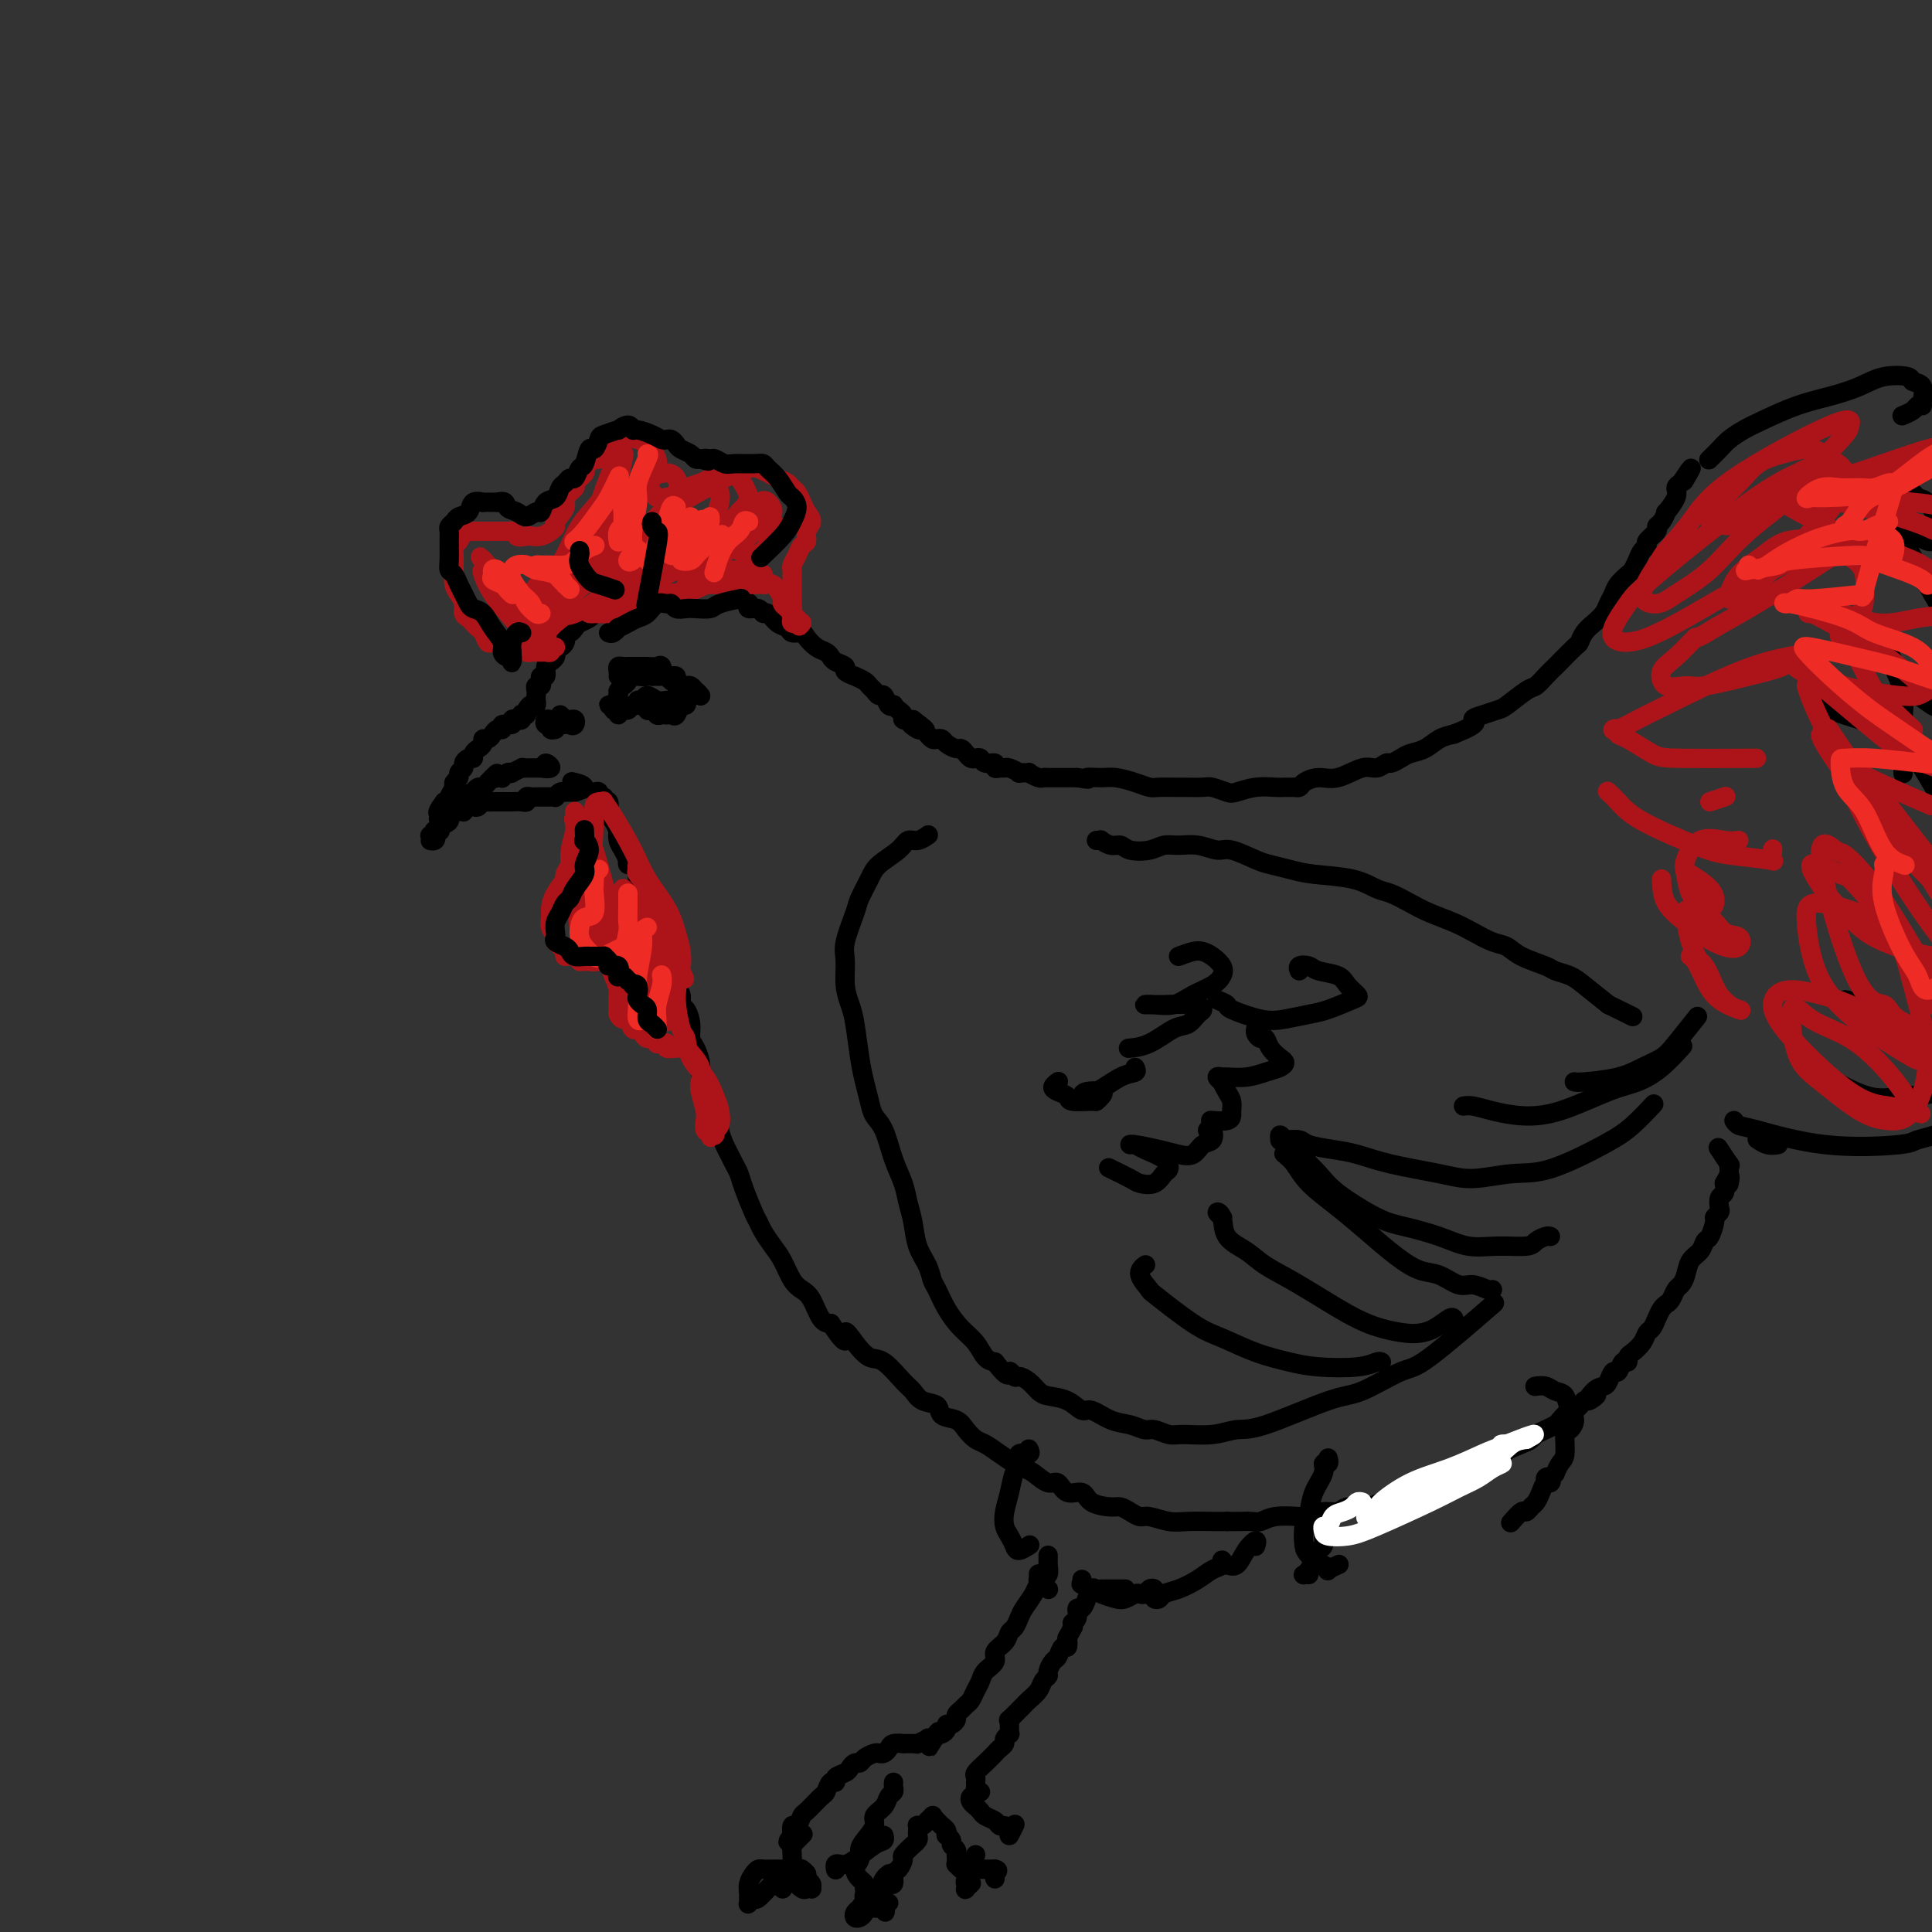 <svg viewBox='0 0 400 400' version='1.1' xmlns='http://www.w3.org/2000/svg' xmlns:xlink='http://www.w3.org/1999/xlink'><rect x="0" y="0" width="400" height="400" fill="#333333" stroke="none"/><g fill='none' stroke='#000000' stroke-width='4' stroke-linecap='round' stroke-linejoin='round'><path d='M125,127c0.082,0.002 0.164,0.003 0,0c-0.164,-0.003 -0.572,-0.012 -1,0c-0.428,0.012 -0.874,0.044 -1,0c-0.126,-0.044 0.069,-0.166 0,0c-0.069,0.166 -0.400,0.618 -1,1c-0.600,0.382 -1.467,0.694 -2,1c-0.533,0.306 -0.730,0.607 -1,1c-0.270,0.393 -0.611,0.880 -1,1c-0.389,0.120 -0.826,-0.126 -1,0c-0.174,0.126 -0.085,0.625 0,1c0.085,0.375 0.167,0.625 0,1c-0.167,0.375 -0.583,0.874 -1,1c-0.417,0.126 -0.834,-0.122 -1,0c-0.166,0.122 -0.082,0.615 0,1c0.082,0.385 0.162,0.663 0,1c-0.162,0.337 -0.565,0.734 -1,1c-0.435,0.266 -0.900,0.401 -1,1c-0.100,0.599 0.166,1.662 0,2c-0.166,0.338 -0.762,-0.050 -1,0c-0.238,0.050 -0.116,0.539 0,1c0.116,0.461 0.227,0.893 0,1c-0.227,0.107 -0.793,-0.112 -1,0c-0.207,0.112 -0.055,0.556 0,1c0.055,0.444 0.012,0.890 0,1c-0.012,0.110 0.007,-0.115 0,0c-0.007,0.115 -0.040,0.569 0,1c0.040,0.431 0.154,0.837 0,1c-0.154,0.163 -0.577,0.081 -1,0'/><path d='M110,146c-0.709,1.812 0.020,0.341 0,0c-0.020,-0.341 -0.789,0.448 -1,1c-0.211,0.552 0.137,0.866 0,1c-0.137,0.134 -0.759,0.087 -1,0c-0.241,-0.087 -0.101,-0.215 0,0c0.101,0.215 0.163,0.775 0,1c-0.163,0.225 -0.551,0.117 -1,0c-0.449,-0.117 -0.961,-0.242 -1,0c-0.039,0.242 0.393,0.852 0,1c-0.393,0.148 -1.611,-0.167 -2,0c-0.389,0.167 0.049,0.814 0,1c-0.049,0.186 -0.587,-0.091 -1,0c-0.413,0.091 -0.702,0.549 -1,1c-0.298,0.451 -0.606,0.894 -1,1c-0.394,0.106 -0.875,-0.125 -1,0c-0.125,0.125 0.108,0.607 0,1c-0.108,0.393 -0.555,0.697 -1,1c-0.445,0.303 -0.889,0.606 -1,1c-0.111,0.394 0.110,0.879 0,1c-0.110,0.121 -0.550,-0.122 -1,0c-0.450,0.122 -0.909,0.610 -1,1c-0.091,0.390 0.187,0.681 0,1c-0.187,0.319 -0.839,0.666 -1,1c-0.161,0.334 0.168,0.653 0,1c-0.168,0.347 -0.832,0.720 -1,1c-0.168,0.280 0.161,0.467 0,1c-0.161,0.533 -0.813,1.413 -1,2c-0.187,0.587 0.089,0.882 0,1c-0.089,0.118 -0.545,0.059 -1,0'/><path d='M92,166c-2.725,3.499 -0.538,2.248 0,2c0.538,-0.248 -0.574,0.507 -1,1c-0.426,0.493 -0.165,0.724 0,1c0.165,0.276 0.236,0.596 0,1c-0.236,0.404 -0.778,0.892 -1,1c-0.222,0.108 -0.125,-0.163 0,0c0.125,0.163 0.277,0.762 0,1c-0.277,0.238 -0.984,0.117 -1,0c-0.016,-0.117 0.660,-0.230 1,0c0.340,0.230 0.343,0.804 0,1c-0.343,0.196 -1.034,0.015 -1,0c0.034,-0.015 0.792,0.136 1,0c0.208,-0.136 -0.133,-0.560 0,-1c0.133,-0.440 0.739,-0.897 1,-1c0.261,-0.103 0.178,0.146 0,0c-0.178,-0.146 -0.452,-0.688 0,-1c0.452,-0.312 1.628,-0.394 2,-1c0.372,-0.606 -0.060,-1.734 0,-2c0.060,-0.266 0.612,0.331 1,0c0.388,-0.331 0.611,-1.590 1,-2c0.389,-0.410 0.944,0.030 1,0c0.056,-0.030 -0.389,-0.529 0,-1c0.389,-0.471 1.610,-0.914 2,-1c0.390,-0.086 -0.050,0.184 0,0c0.050,-0.184 0.591,-0.823 1,-1c0.409,-0.177 0.687,0.106 1,0c0.313,-0.106 0.661,-0.602 1,-1c0.339,-0.398 0.670,-0.699 1,-1'/><path d='M102,161c1.813,-1.703 0.345,-0.460 0,0c-0.345,0.460 0.434,0.137 1,0c0.566,-0.137 0.920,-0.088 1,0c0.080,0.088 -0.114,0.216 0,0c0.114,-0.216 0.538,-0.776 1,-1c0.462,-0.224 0.964,-0.113 1,0c0.036,0.113 -0.394,0.226 0,0c0.394,-0.226 1.612,-0.793 2,-1c0.388,-0.207 -0.054,-0.056 0,0c0.054,0.056 0.606,0.015 1,0c0.394,-0.015 0.631,-0.004 1,0c0.369,0.004 0.870,0.002 1,0c0.130,-0.002 -0.110,-0.005 0,0c0.110,0.005 0.571,0.019 1,0c0.429,-0.019 0.825,-0.072 1,0c0.175,0.072 0.127,0.268 0,0c-0.127,-0.268 -0.333,-1.000 0,-1c0.333,-0.000 1.205,0.731 1,1c-0.205,0.269 -1.487,0.077 -2,0c-0.513,-0.077 -0.256,-0.038 0,0'/><path d='M95,168c0.447,-0.030 0.893,-0.060 1,0c0.107,0.060 -0.126,0.208 0,0c0.126,-0.208 0.611,-0.774 1,-1c0.389,-0.226 0.680,-0.113 1,0c0.320,0.113 0.667,0.226 1,0c0.333,-0.226 0.652,-0.793 1,-1c0.348,-0.207 0.724,-0.056 1,0c0.276,0.056 0.450,0.015 1,0c0.550,-0.015 1.474,-0.004 2,0c0.526,0.004 0.653,0.002 1,0c0.347,-0.002 0.915,-0.004 1,0c0.085,0.004 -0.314,0.015 0,0c0.314,-0.015 1.341,-0.057 2,0c0.659,0.057 0.950,0.211 1,0c0.050,-0.211 -0.140,-0.789 0,-1c0.140,-0.211 0.611,-0.057 1,0c0.389,0.057 0.695,0.015 1,0c0.305,-0.015 0.607,-0.004 1,0c0.393,0.004 0.875,0.002 1,0c0.125,-0.002 -0.107,-0.004 0,0c0.107,0.004 0.555,0.015 1,0c0.445,-0.015 0.889,-0.057 1,0c0.111,0.057 -0.111,0.211 0,0c0.111,-0.211 0.555,-0.789 1,-1c0.445,-0.211 0.893,-0.057 1,0c0.107,0.057 -0.125,0.015 0,0c0.125,-0.015 0.607,-0.004 1,0c0.393,0.004 0.696,0.002 1,0'/><path d='M119,164c3.733,-1.067 1.067,-1.733 0,-2c-1.067,-0.267 -0.533,-0.133 0,0'/><path d='M116,148c0.445,0.425 0.891,0.849 1,1c0.109,0.151 -0.117,0.028 0,0c0.117,-0.028 0.577,0.040 1,0c0.423,-0.040 0.808,-0.188 1,0c0.192,0.188 0.192,0.712 0,1c-0.192,0.288 -0.576,0.340 -1,0c-0.424,-0.340 -0.887,-1.072 -1,-1c-0.113,0.072 0.124,0.946 0,1c-0.124,0.054 -0.609,-0.714 -1,-1c-0.391,-0.286 -0.689,-0.092 -1,0c-0.311,0.092 -0.634,0.081 -1,0c-0.366,-0.081 -0.774,-0.232 -1,0c-0.226,0.232 -0.271,0.847 0,1c0.271,0.153 0.856,-0.155 1,0c0.144,0.155 -0.154,0.772 0,1c0.154,0.228 0.758,0.065 1,0c0.242,-0.065 0.121,-0.033 0,0'/><path d='M155,125c0.054,-0.122 0.108,-0.245 0,0c-0.108,0.245 -0.377,0.857 0,1c0.377,0.143 1.400,-0.183 2,0c0.600,0.183 0.775,0.876 1,1c0.225,0.124 0.498,-0.321 1,0c0.502,0.321 1.233,1.409 2,2c0.767,0.591 1.570,0.687 2,1c0.430,0.313 0.486,0.843 1,1c0.514,0.157 1.486,-0.060 2,0c0.514,0.060 0.570,0.397 1,1c0.430,0.603 1.234,1.471 2,2c0.766,0.529 1.496,0.719 2,1c0.504,0.281 0.784,0.654 1,1c0.216,0.346 0.368,0.666 1,1c0.632,0.334 1.745,0.681 2,1c0.255,0.319 -0.349,0.610 0,1c0.349,0.390 1.652,0.878 2,1c0.348,0.122 -0.258,-0.121 0,0c0.258,0.121 1.378,0.605 2,1c0.622,0.395 0.744,0.702 1,1c0.256,0.298 0.647,0.588 1,1c0.353,0.412 0.668,0.947 1,1c0.332,0.053 0.680,-0.375 1,0c0.320,0.375 0.612,1.553 1,2c0.388,0.447 0.873,0.162 1,0c0.127,-0.162 -0.104,-0.201 0,0c0.104,0.201 0.543,0.641 1,1c0.457,0.359 0.931,0.635 1,1c0.069,0.365 -0.266,0.819 0,1c0.266,0.181 1.133,0.091 2,0'/><path d='M189,149c5.211,3.874 1.238,1.559 0,1c-1.238,-0.559 0.260,0.639 1,1c0.740,0.361 0.723,-0.113 1,0c0.277,0.113 0.848,0.814 1,1c0.152,0.186 -0.115,-0.144 0,0c0.115,0.144 0.612,0.760 1,1c0.388,0.240 0.667,0.102 1,0c0.333,-0.102 0.719,-0.168 1,0c0.281,0.168 0.456,0.571 1,1c0.544,0.429 1.455,0.886 2,1c0.545,0.114 0.724,-0.114 1,0c0.276,0.114 0.650,0.571 1,1c0.350,0.429 0.676,0.832 1,1c0.324,0.168 0.646,0.101 1,0c0.354,-0.101 0.739,-0.237 1,0c0.261,0.237 0.399,0.849 1,1c0.601,0.151 1.665,-0.157 2,0c0.335,0.157 -0.060,0.778 0,1c0.060,0.222 0.574,0.045 1,0c0.426,-0.045 0.763,0.041 1,0c0.237,-0.041 0.373,-0.208 1,0c0.627,0.208 1.744,0.792 2,1c0.256,0.208 -0.349,0.042 0,0c0.349,-0.042 1.650,0.041 2,0c0.350,-0.041 -0.253,-0.207 0,0c0.253,0.207 1.362,0.788 2,1c0.638,0.212 0.806,0.057 1,0c0.194,-0.057 0.413,-0.015 1,0c0.587,0.015 1.543,0.004 2,0c0.457,-0.004 0.416,-0.001 1,0c0.584,0.001 1.792,0.001 3,0'/><path d='M223,161c3.709,0.616 1.981,0.155 2,0c0.019,-0.155 1.786,-0.003 3,0c1.214,0.003 1.877,-0.143 3,0c1.123,0.143 2.707,0.574 4,1c1.293,0.426 2.293,0.846 3,1c0.707,0.154 1.119,0.040 2,0c0.881,-0.040 2.232,-0.007 3,0c0.768,0.007 0.953,-0.011 2,0c1.047,0.011 2.958,0.052 4,0c1.042,-0.052 1.217,-0.196 2,0c0.783,0.196 2.173,0.732 3,1c0.827,0.268 1.091,0.268 2,0c0.909,-0.268 2.464,-0.804 4,-1c1.536,-0.196 3.052,-0.053 4,0c0.948,0.053 1.329,0.015 2,0c0.671,-0.015 1.631,-0.007 2,0c0.369,0.007 0.146,0.012 0,0c-0.146,-0.012 -0.214,-0.039 0,0c0.214,0.039 0.711,0.146 1,0c0.289,-0.146 0.370,-0.546 1,-1c0.630,-0.454 1.808,-0.963 3,-1c1.192,-0.037 2.399,0.397 4,0c1.601,-0.397 3.598,-1.626 5,-2c1.402,-0.374 2.209,0.107 3,0c0.791,-0.107 1.566,-0.801 2,-1c0.434,-0.199 0.528,0.098 1,0c0.472,-0.098 1.323,-0.590 2,-1c0.677,-0.410 1.182,-0.739 2,-1c0.818,-0.261 1.951,-0.455 3,-1c1.049,-0.545 2.014,-1.441 3,-2c0.986,-0.559 1.993,-0.779 3,-1'/><path d='M301,152c5.934,-2.336 4.269,-2.675 4,-3c-0.269,-0.325 0.858,-0.636 2,-1c1.142,-0.364 2.297,-0.783 3,-1c0.703,-0.217 0.952,-0.234 2,-1c1.048,-0.766 2.895,-2.283 4,-3c1.105,-0.717 1.469,-0.634 2,-1c0.531,-0.366 1.227,-1.182 2,-2c0.773,-0.818 1.621,-1.637 2,-2c0.379,-0.363 0.289,-0.271 1,-1c0.711,-0.729 2.222,-2.278 3,-3c0.778,-0.722 0.824,-0.616 1,-1c0.176,-0.384 0.481,-1.258 1,-2c0.519,-0.742 1.251,-1.353 2,-2c0.749,-0.647 1.514,-1.329 2,-2c0.486,-0.671 0.694,-1.331 1,-2c0.306,-0.669 0.712,-1.348 1,-2c0.288,-0.652 0.458,-1.278 1,-2c0.542,-0.722 1.456,-1.542 2,-2c0.544,-0.458 0.718,-0.556 1,-1c0.282,-0.444 0.672,-1.236 1,-2c0.328,-0.764 0.595,-1.500 1,-2c0.405,-0.500 0.948,-0.762 1,-1c0.052,-0.238 -0.388,-0.450 0,-1c0.388,-0.550 1.605,-1.437 2,-2c0.395,-0.563 -0.030,-0.801 0,-1c0.030,-0.199 0.515,-0.357 1,-1c0.485,-0.643 0.970,-1.769 1,-2c0.030,-0.231 -0.394,0.433 0,0c0.394,-0.433 1.606,-1.963 2,-3c0.394,-1.037 -0.030,-1.582 0,-2c0.030,-0.418 0.515,-0.709 1,-1'/><path d='M348,100c3.630,-5.486 1.705,-2.203 1,-1c-0.705,1.203 -0.190,0.324 0,0c0.190,-0.324 0.054,-0.093 0,0c-0.054,0.093 -0.027,0.046 0,0'/><path d='M123,164c0.452,-0.121 0.905,-0.242 1,0c0.095,0.242 -0.167,0.848 0,1c0.167,0.152 0.763,-0.149 1,0c0.237,0.149 0.115,0.747 0,1c-0.115,0.253 -0.224,0.160 0,0c0.224,-0.160 0.782,-0.389 1,0c0.218,0.389 0.097,1.395 0,2c-0.097,0.605 -0.170,0.809 0,1c0.170,0.191 0.584,0.368 1,1c0.416,0.632 0.833,1.718 1,2c0.167,0.282 0.083,-0.241 0,0c-0.083,0.241 -0.167,1.246 0,2c0.167,0.754 0.583,1.258 1,2c0.417,0.742 0.834,1.722 1,2c0.166,0.278 0.082,-0.147 0,0c-0.082,0.147 -0.163,0.866 0,1c0.163,0.134 0.569,-0.316 1,0c0.431,0.316 0.885,1.398 1,2c0.115,0.602 -0.110,0.725 0,1c0.110,0.275 0.555,0.704 1,1c0.445,0.296 0.889,0.460 1,1c0.111,0.540 -0.111,1.457 0,2c0.111,0.543 0.556,0.713 1,1c0.444,0.287 0.889,0.692 1,1c0.111,0.308 -0.111,0.519 0,1c0.111,0.481 0.556,1.232 1,2c0.444,0.768 0.889,1.553 1,2c0.111,0.447 -0.111,0.556 0,1c0.111,0.444 0.556,1.222 1,2'/><path d='M139,196c2.697,5.264 1.440,2.423 1,2c-0.440,-0.423 -0.063,1.573 0,3c0.063,1.427 -0.189,2.286 0,3c0.189,0.714 0.821,1.283 1,2c0.179,0.717 -0.093,1.580 0,2c0.093,0.420 0.551,0.396 1,1c0.449,0.604 0.890,1.836 1,3c0.110,1.164 -0.111,2.259 0,3c0.111,0.741 0.555,1.129 1,2c0.445,0.871 0.893,2.225 1,3c0.107,0.775 -0.125,0.970 0,2c0.125,1.030 0.607,2.894 1,4c0.393,1.106 0.697,1.455 1,2c0.303,0.545 0.606,1.287 1,2c0.394,0.713 0.879,1.398 1,2c0.121,0.602 -0.122,1.120 0,2c0.122,0.880 0.609,2.123 1,3c0.391,0.877 0.686,1.387 1,2c0.314,0.613 0.648,1.330 1,2c0.352,0.670 0.724,1.295 1,2c0.276,0.705 0.458,1.490 1,3c0.542,1.510 1.443,3.743 2,5c0.557,1.257 0.768,1.537 1,2c0.232,0.463 0.485,1.107 1,2c0.515,0.893 1.293,2.033 2,3c0.707,0.967 1.344,1.762 2,3c0.656,1.238 1.330,2.920 2,4c0.670,1.080 1.334,1.557 2,2c0.666,0.443 1.333,0.850 2,2c0.667,1.150 1.333,3.043 2,4c0.667,0.957 1.333,0.979 2,1'/><path d='M172,274c4.001,6.104 3.005,2.865 3,2c-0.005,-0.865 0.982,0.646 2,2c1.018,1.354 2.067,2.552 3,3c0.933,0.448 1.749,0.146 3,1c1.251,0.854 2.935,2.863 4,4c1.065,1.137 1.510,1.403 2,2c0.490,0.597 1.023,1.525 2,2c0.977,0.475 2.397,0.498 3,1c0.603,0.502 0.387,1.482 1,2c0.613,0.518 2.054,0.575 3,1c0.946,0.425 1.398,1.217 2,2c0.602,0.783 1.355,1.558 2,2c0.645,0.442 1.183,0.551 2,1c0.817,0.449 1.913,1.239 3,2c1.087,0.761 2.164,1.494 3,2c0.836,0.506 1.430,0.785 2,1c0.570,0.215 1.116,0.368 2,1c0.884,0.632 2.108,1.745 3,2c0.892,0.255 1.454,-0.348 2,0c0.546,0.348 1.077,1.648 2,2c0.923,0.352 2.239,-0.243 3,0c0.761,0.243 0.967,1.323 2,2c1.033,0.677 2.894,0.951 4,1c1.106,0.049 1.457,-0.127 2,0c0.543,0.127 1.277,0.556 2,1c0.723,0.444 1.436,0.904 2,1c0.564,0.096 0.980,-0.170 2,0c1.020,0.170 2.645,0.778 4,1c1.355,0.222 2.442,0.060 4,0c1.558,-0.060 3.588,-0.017 5,0c1.412,0.017 2.206,0.009 3,0'/><path d='M254,315c2.439,0.004 2.536,0.015 3,0c0.464,-0.015 1.293,-0.055 2,0c0.707,0.055 1.290,0.207 2,0c0.710,-0.207 1.545,-0.772 3,-1c1.455,-0.228 3.529,-0.118 5,0c1.471,0.118 2.340,0.243 3,0c0.660,-0.243 1.111,-0.854 2,-1c0.889,-0.146 2.215,0.172 3,0c0.785,-0.172 1.029,-0.834 2,-1c0.971,-0.166 2.668,0.163 4,0c1.332,-0.163 2.300,-0.817 3,-1c0.700,-0.183 1.132,0.105 2,0c0.868,-0.105 2.172,-0.602 3,-1c0.828,-0.398 1.179,-0.699 2,-1c0.821,-0.301 2.110,-0.604 3,-1c0.890,-0.396 1.379,-0.885 2,-1c0.621,-0.115 1.374,0.142 2,0c0.626,-0.142 1.124,-0.685 2,-1c0.876,-0.315 2.129,-0.403 3,-1c0.871,-0.597 1.361,-1.704 2,-2c0.639,-0.296 1.427,0.219 2,0c0.573,-0.219 0.930,-1.172 2,-2c1.070,-0.828 2.854,-1.532 4,-2c1.146,-0.468 1.654,-0.702 2,-1c0.346,-0.298 0.530,-0.662 1,-1c0.470,-0.338 1.224,-0.649 2,-1c0.776,-0.351 1.573,-0.740 2,-1c0.427,-0.260 0.486,-0.389 1,-1c0.514,-0.611 1.485,-1.703 2,-2c0.515,-0.297 0.576,0.201 1,0c0.424,-0.201 1.212,-1.100 2,-2'/><path d='M328,290c4.527,-2.523 1.843,-0.330 1,0c-0.843,0.330 0.155,-1.202 1,-2c0.845,-0.798 1.535,-0.863 2,-1c0.465,-0.137 0.703,-0.348 1,-1c0.297,-0.652 0.653,-1.747 1,-2c0.347,-0.253 0.683,0.336 1,0c0.317,-0.336 0.613,-1.598 1,-2c0.387,-0.402 0.863,0.057 1,0c0.137,-0.057 -0.065,-0.630 0,-1c0.065,-0.370 0.399,-0.536 1,-1c0.601,-0.464 1.471,-1.227 2,-2c0.529,-0.773 0.719,-1.555 1,-2c0.281,-0.445 0.653,-0.552 1,-1c0.347,-0.448 0.670,-1.237 1,-2c0.330,-0.763 0.666,-1.499 1,-2c0.334,-0.501 0.667,-0.766 1,-1c0.333,-0.234 0.666,-0.437 1,-1c0.334,-0.563 0.671,-1.487 1,-2c0.329,-0.513 0.652,-0.614 1,-1c0.348,-0.386 0.723,-1.057 1,-2c0.277,-0.943 0.456,-2.158 1,-3c0.544,-0.842 1.451,-1.311 2,-2c0.549,-0.689 0.739,-1.600 1,-2c0.261,-0.400 0.592,-0.291 1,-1c0.408,-0.709 0.893,-2.235 1,-3c0.107,-0.765 -0.164,-0.767 0,-1c0.164,-0.233 0.762,-0.695 1,-1c0.238,-0.305 0.115,-0.453 0,-1c-0.115,-0.547 -0.223,-1.493 0,-2c0.223,-0.507 0.778,-0.573 1,-1c0.222,-0.427 0.111,-1.213 0,-2'/><path d='M357,245c1.619,-3.201 1.165,-0.705 1,0c-0.165,0.705 -0.042,-0.383 0,-1c0.042,-0.617 0.004,-0.765 0,-1c-0.004,-0.235 0.027,-0.557 0,-1c-0.027,-0.443 -0.110,-1.005 0,-1c0.110,0.005 0.414,0.578 0,0c-0.414,-0.578 -1.547,-2.308 -2,-3c-0.453,-0.692 -0.227,-0.346 0,0'/><path d='M354,95c-0.185,0.179 -0.369,0.358 0,0c0.369,-0.358 1.293,-1.254 2,-2c0.707,-0.746 1.198,-1.340 2,-2c0.802,-0.660 1.915,-1.384 3,-2c1.085,-0.616 2.143,-1.125 4,-2c1.857,-0.875 4.512,-2.116 7,-3c2.488,-0.884 4.808,-1.410 7,-2c2.192,-0.590 4.255,-1.243 6,-2c1.745,-0.757 3.171,-1.617 5,-2c1.829,-0.383 4.059,-0.288 5,0c0.941,0.288 0.592,0.768 1,1c0.408,0.232 1.571,0.216 2,1c0.429,0.784 0.122,2.367 0,3c-0.122,0.633 -0.061,0.317 0,0'/><path d='M398,84c-0.369,-0.083 -0.738,-0.167 -1,0c-0.262,0.167 -0.417,0.583 -1,1c-0.583,0.417 -1.595,0.833 -2,1c-0.405,0.167 -0.202,0.083 0,0'/><path d='M394,101c0.056,0.023 0.112,0.046 0,0c-0.112,-0.046 -0.392,-0.160 0,0c0.392,0.160 1.456,0.595 2,1c0.544,0.405 0.567,0.781 1,1c0.433,0.219 1.278,0.282 2,1c0.722,0.718 1.323,2.091 2,3c0.677,0.909 1.429,1.355 2,2c0.571,0.645 0.959,1.489 1,2c0.041,0.511 -0.267,0.689 0,1c0.267,0.311 1.108,0.756 1,1c-0.108,0.244 -1.163,0.287 -2,0c-0.837,-0.287 -1.454,-0.906 -2,-1c-0.546,-0.094 -1.020,0.336 -2,0c-0.980,-0.336 -2.466,-1.439 -4,-2c-1.534,-0.561 -3.118,-0.581 -4,-1c-0.882,-0.419 -1.064,-1.237 -1,-1c0.064,0.237 0.375,1.528 1,2c0.625,0.472 1.564,0.124 3,2c1.436,1.876 3.368,5.975 5,9c1.632,3.025 2.963,4.975 4,7c1.037,2.025 1.779,4.124 2,6c0.221,1.876 -0.079,3.530 0,5c0.079,1.470 0.537,2.758 0,4c-0.537,1.242 -2.069,2.440 -3,3c-0.931,0.560 -1.260,0.481 -2,0c-0.740,-0.481 -1.889,-1.366 -3,-2c-1.111,-0.634 -2.184,-1.017 -3,-2c-0.816,-0.983 -1.376,-2.567 -2,-4c-0.624,-1.433 -1.312,-2.717 -2,-4'/><path d='M390,134c-0.849,-1.603 0.529,-0.610 1,0c0.471,0.610 0.035,0.838 0,1c-0.035,0.162 0.330,0.259 1,2c0.670,1.741 1.643,5.126 2,7c0.357,1.874 0.096,2.235 0,5c-0.096,2.765 -0.027,7.933 0,10c0.027,2.067 0.014,1.034 0,0'/><path d='M376,146c0.347,-0.062 0.694,-0.124 1,0c0.306,0.124 0.570,0.433 2,1c1.430,0.567 4.024,1.393 6,2c1.976,0.607 3.332,0.995 5,2c1.668,1.005 3.648,2.627 5,4c1.352,1.373 2.075,2.498 3,4c0.925,1.502 2.052,3.382 3,5c0.948,1.618 1.717,2.974 2,4c0.283,1.026 0.081,1.722 0,2c-0.081,0.278 -0.040,0.139 0,0'/><path d='M364,236c-0.167,-0.113 -0.333,-0.226 0,0c0.333,0.226 1.167,0.792 2,1c0.833,0.208 1.667,0.060 2,0c0.333,-0.060 0.167,-0.030 0,0'/><path d='M359,232c0.279,0.399 0.557,0.798 1,1c0.443,0.202 1.049,0.208 4,1c2.951,0.792 8.245,2.369 14,3c5.755,0.631 11.970,0.315 15,0c3.030,-0.315 2.874,-0.631 4,-1c1.126,-0.369 3.534,-0.792 6,-2c2.466,-1.208 4.990,-3.202 6,-4c1.010,-0.798 0.505,-0.399 0,0'/><path d='M377,223c0.627,0.087 1.255,0.174 3,1c1.745,0.826 4.609,2.393 7,3c2.391,0.607 4.311,0.256 7,0c2.689,-0.256 6.147,-0.415 9,-1c2.853,-0.585 5.101,-1.596 6,-2c0.899,-0.404 0.450,-0.202 0,0'/><path d='M382,207c0.512,0.046 1.023,0.092 2,1c0.977,0.908 2.419,2.677 4,4c1.581,1.323 3.299,2.200 5,3c1.701,0.800 3.384,1.524 5,2c1.616,0.476 3.166,0.705 4,0c0.834,-0.705 0.953,-2.344 1,-3c0.047,-0.656 0.024,-0.328 0,0'/><path d='M192,173c0.174,-0.124 0.348,-0.248 0,0c-0.348,0.248 -1.220,0.869 -2,1c-0.780,0.131 -1.470,-0.228 -2,0c-0.530,0.228 -0.900,1.044 -2,2c-1.100,0.956 -2.929,2.051 -4,3c-1.071,0.949 -1.383,1.750 -2,3c-0.617,1.250 -1.539,2.949 -2,4c-0.461,1.051 -0.460,1.453 -1,3c-0.540,1.547 -1.620,4.238 -2,6c-0.380,1.762 -0.060,2.596 0,4c0.060,1.404 -0.139,3.379 0,5c0.139,1.621 0.615,2.888 1,4c0.385,1.112 0.680,2.069 1,4c0.320,1.931 0.666,4.835 1,7c0.334,2.165 0.655,3.590 1,5c0.345,1.410 0.712,2.806 1,4c0.288,1.194 0.497,2.185 1,3c0.503,0.815 1.301,1.455 2,3c0.699,1.545 1.300,3.995 2,6c0.700,2.005 1.501,3.565 2,5c0.499,1.435 0.697,2.745 1,4c0.303,1.255 0.710,2.456 1,4c0.290,1.544 0.461,3.430 1,5c0.539,1.570 1.445,2.822 2,4c0.555,1.178 0.757,2.282 1,3c0.243,0.718 0.526,1.050 1,2c0.474,0.950 1.138,2.517 2,4c0.862,1.483 1.922,2.882 3,4c1.078,1.118 2.175,1.955 3,3c0.825,1.045 1.379,2.299 2,3c0.621,0.701 1.311,0.851 2,1'/><path d='M206,282c3.104,4.103 2.862,2.360 3,2c0.138,-0.360 0.654,0.663 1,1c0.346,0.337 0.522,-0.013 1,0c0.478,0.013 1.259,0.390 2,1c0.741,0.610 1.443,1.454 2,2c0.557,0.546 0.970,0.794 2,1c1.030,0.206 2.677,0.369 4,1c1.323,0.631 2.322,1.728 3,2c0.678,0.272 1.034,-0.282 2,0c0.966,0.282 2.542,1.400 4,2c1.458,0.600 2.800,0.682 4,1c1.200,0.318 2.259,0.871 3,1c0.741,0.129 1.163,-0.166 2,0c0.837,0.166 2.088,0.792 3,1c0.912,0.208 1.486,-0.001 3,0c1.514,0.001 3.969,0.211 6,0c2.031,-0.211 3.640,-0.842 5,-1c1.360,-0.158 2.473,0.156 6,-1c3.527,-1.156 9.469,-3.783 13,-5c3.531,-1.217 4.651,-1.025 7,-2c2.349,-0.975 5.929,-3.117 8,-4c2.071,-0.883 2.635,-0.507 6,-3c3.365,-2.493 9.533,-7.855 12,-10c2.467,-2.145 1.234,-1.072 0,0'/><path d='M227,174c0.469,0.032 0.939,0.065 1,0c0.061,-0.065 -0.286,-0.227 0,0c0.286,0.227 1.206,0.841 2,1c0.794,0.159 1.461,-0.139 2,0c0.539,0.139 0.951,0.716 2,1c1.049,0.284 2.735,0.277 4,0c1.265,-0.277 2.107,-0.822 3,-1c0.893,-0.178 1.835,0.012 3,0c1.165,-0.012 2.551,-0.224 4,0c1.449,0.224 2.960,0.886 4,1c1.040,0.114 1.607,-0.320 3,0c1.393,0.320 3.611,1.394 5,2c1.389,0.606 1.951,0.744 3,1c1.049,0.256 2.587,0.631 4,1c1.413,0.369 2.702,0.732 5,1c2.298,0.268 5.603,0.442 8,1c2.397,0.558 3.884,1.500 5,2c1.116,0.500 1.862,0.556 3,1c1.138,0.444 2.667,1.275 4,2c1.333,0.725 2.468,1.345 4,2c1.532,0.655 3.461,1.344 5,2c1.539,0.656 2.689,1.279 4,2c1.311,0.721 2.783,1.541 4,2c1.217,0.459 2.178,0.556 3,1c0.822,0.444 1.506,1.234 3,2c1.494,0.766 3.798,1.509 5,2c1.202,0.491 1.302,0.729 2,1c0.698,0.271 1.996,0.573 3,1c1.004,0.427 1.716,0.979 3,2c1.284,1.021 3.142,2.510 5,4'/><path d='M333,208c8.833,4.333 4.417,2.167 0,0'/><path d='M309,267c-0.148,0.128 -0.296,0.257 -1,0c-0.704,-0.257 -1.964,-0.899 -3,-1c-1.036,-0.101 -1.847,0.340 -3,0c-1.153,-0.340 -2.648,-1.461 -4,-2c-1.352,-0.539 -2.561,-0.496 -4,-1c-1.439,-0.504 -3.109,-1.556 -5,-3c-1.891,-1.444 -4.003,-3.280 -6,-5c-1.997,-1.720 -3.881,-3.323 -6,-5c-2.119,-1.677 -4.475,-3.429 -6,-5c-1.525,-1.571 -2.218,-2.961 -3,-4c-0.782,-1.039 -1.652,-1.725 -2,-2c-0.348,-0.275 -0.174,-0.137 0,0'/><path d='M301,273c-0.158,-0.197 -0.315,-0.395 -1,0c-0.685,0.395 -1.896,1.382 -3,2c-1.104,0.618 -2.099,0.868 -3,1c-0.901,0.132 -1.707,0.146 -3,0c-1.293,-0.146 -3.072,-0.451 -5,-1c-1.928,-0.549 -4.005,-1.342 -7,-3c-2.995,-1.658 -6.906,-4.181 -10,-6c-3.094,-1.819 -5.370,-2.933 -7,-4c-1.630,-1.067 -2.615,-2.086 -4,-3c-1.385,-0.914 -3.169,-1.723 -4,-3c-0.831,-1.277 -0.707,-3.023 -1,-4c-0.293,-0.977 -1.002,-1.186 -1,-1c0.002,0.186 0.715,0.767 1,1c0.285,0.233 0.143,0.116 0,0'/><path d='M286,282c-0.175,-0.108 -0.351,-0.216 -1,0c-0.649,0.216 -1.772,0.756 -4,1c-2.228,0.244 -5.560,0.193 -8,0c-2.440,-0.193 -3.986,-0.529 -6,-1c-2.014,-0.471 -4.495,-1.076 -7,-2c-2.505,-0.924 -5.034,-2.166 -7,-3c-1.966,-0.834 -3.371,-1.261 -6,-3c-2.629,-1.739 -6.484,-4.792 -8,-6c-1.516,-1.208 -0.695,-0.571 -1,-1c-0.305,-0.429 -1.736,-1.923 -2,-3c-0.264,-1.077 0.639,-1.736 1,-2c0.361,-0.264 0.181,-0.132 0,0'/><path d='M321,256c-0.219,-0.082 -0.437,-0.164 -1,0c-0.563,0.164 -1.470,0.574 -2,1c-0.530,0.426 -0.682,0.868 -2,1c-1.318,0.132 -3.801,-0.045 -6,0c-2.199,0.045 -4.115,0.312 -6,0c-1.885,-0.312 -3.738,-1.202 -6,-2c-2.262,-0.798 -4.931,-1.505 -7,-2c-2.069,-0.495 -3.538,-0.777 -6,-2c-2.462,-1.223 -5.916,-3.388 -8,-5c-2.084,-1.612 -2.797,-2.671 -4,-4c-1.203,-1.329 -2.897,-2.927 -4,-4c-1.103,-1.073 -1.616,-1.622 -2,-2c-0.384,-0.378 -0.638,-0.584 -1,-1c-0.362,-0.416 -0.833,-1.040 -1,-1c-0.167,0.040 -0.031,0.746 0,1c0.031,0.254 -0.043,0.057 0,0c0.043,-0.057 0.204,0.025 1,0c0.796,-0.025 2.227,-0.159 3,0c0.773,0.159 0.887,0.609 2,1c1.113,0.391 3.225,0.722 5,1c1.775,0.278 3.215,0.501 5,1c1.785,0.499 3.917,1.273 7,2c3.083,0.727 7.118,1.408 10,2c2.882,0.592 4.612,1.093 7,1c2.388,-0.093 5.436,-0.782 8,-1c2.564,-0.218 4.646,0.036 8,-1c3.354,-1.036 7.982,-3.360 11,-5c3.018,-1.640 4.428,-2.595 6,-4c1.572,-1.405 3.306,-3.258 4,-4c0.694,-0.742 0.347,-0.371 0,0'/><path d='M303,229c0.528,-0.083 1.056,-0.165 2,0c0.944,0.165 2.302,0.578 4,1c1.698,0.422 3.734,0.852 6,1c2.266,0.148 4.762,0.015 8,-1c3.238,-1.015 7.218,-2.910 10,-4c2.782,-1.090 4.364,-1.375 6,-2c1.636,-0.625 3.325,-1.591 5,-3c1.675,-1.409 3.336,-3.260 4,-4c0.664,-0.740 0.332,-0.370 0,0'/><path d='M326,224c-0.047,-0.017 -0.094,-0.035 0,0c0.094,0.035 0.330,0.122 2,0c1.670,-0.122 4.774,-0.454 7,-1c2.226,-0.546 3.574,-1.307 5,-2c1.426,-0.693 2.929,-1.320 4,-2c1.071,-0.680 1.712,-1.414 3,-3c1.288,-1.586 3.225,-4.025 4,-5c0.775,-0.975 0.387,-0.488 0,0'/><path d='M252,207c0.883,0.368 1.765,0.736 2,1c0.235,0.264 -0.179,0.423 1,1c1.179,0.577 3.951,1.573 6,2c2.049,0.427 3.374,0.284 5,0c1.626,-0.284 3.554,-0.709 5,-1c1.446,-0.291 2.412,-0.449 4,-1c1.588,-0.551 3.799,-1.495 5,-2c1.201,-0.505 1.392,-0.570 1,-1c-0.392,-0.430 -1.366,-1.227 -2,-2c-0.634,-0.773 -0.926,-1.524 -2,-2c-1.074,-0.476 -2.929,-0.677 -4,-1c-1.071,-0.323 -1.359,-0.767 -2,-1c-0.641,-0.233 -1.634,-0.255 -2,0c-0.366,0.255 -0.105,0.787 0,1c0.105,0.213 0.052,0.106 0,0'/><path d='M260,213c-0.087,0.297 -0.175,0.594 0,1c0.175,0.406 0.611,0.921 1,1c0.389,0.079 0.730,-0.277 1,0c0.270,0.277 0.471,1.187 1,2c0.529,0.813 1.388,1.528 2,2c0.612,0.472 0.976,0.701 1,1c0.024,0.299 -0.294,0.669 -1,1c-0.706,0.331 -1.802,0.623 -3,1c-1.198,0.377 -2.499,0.837 -4,1c-1.501,0.163 -3.202,0.028 -4,0c-0.798,-0.028 -0.695,0.051 -1,0c-0.305,-0.051 -1.020,-0.232 -1,0c0.020,0.232 0.776,0.878 1,1c0.224,0.122 -0.083,-0.280 0,0c0.083,0.280 0.557,1.242 1,2c0.443,0.758 0.854,1.314 1,2c0.146,0.686 0.028,1.504 0,2c-0.028,0.496 0.034,0.669 0,1c-0.034,0.331 -0.163,0.820 -1,1c-0.837,0.180 -2.382,0.051 -3,0c-0.618,-0.051 -0.309,-0.026 0,0'/><path d='M250,234c0.373,-0.212 0.747,-0.424 1,0c0.253,0.424 0.387,1.484 0,2c-0.387,0.516 -1.294,0.488 -2,1c-0.706,0.512 -1.209,1.563 -2,2c-0.791,0.437 -1.869,0.260 -3,0c-1.131,-0.260 -2.313,-0.603 -4,-1c-1.687,-0.397 -3.878,-0.847 -5,-1c-1.122,-0.153 -1.176,-0.010 -1,0c0.176,0.010 0.580,-0.115 1,0c0.420,0.115 0.854,0.469 2,1c1.146,0.531 3.004,1.239 4,2c0.996,0.761 1.129,1.575 1,2c-0.129,0.425 -0.519,0.460 -1,1c-0.481,0.540 -1.054,1.584 -2,2c-0.946,0.416 -2.264,0.204 -3,0c-0.736,-0.204 -0.891,-0.401 -2,-1c-1.109,-0.599 -3.174,-1.600 -4,-2c-0.826,-0.400 -0.413,-0.200 0,0'/><path d='M244,198c1.087,-0.405 2.173,-0.810 3,-1c0.827,-0.190 1.394,-0.164 2,0c0.606,0.164 1.250,0.466 2,1c0.750,0.534 1.605,1.299 2,2c0.395,0.701 0.332,1.336 0,2c-0.332,0.664 -0.931,1.355 -2,2c-1.069,0.645 -2.608,1.245 -4,2c-1.392,0.755 -2.637,1.666 -4,2c-1.363,0.334 -2.843,0.090 -4,0c-1.157,-0.090 -1.992,-0.025 -2,0c-0.008,0.025 0.811,0.010 1,0c0.189,-0.010 -0.253,-0.015 0,0c0.253,0.015 1.201,0.050 3,0c1.799,-0.050 4.450,-0.184 6,0c1.550,0.184 1.998,0.687 2,1c0.002,0.313 -0.441,0.438 -1,1c-0.559,0.562 -1.233,1.562 -2,2c-0.767,0.438 -1.628,0.313 -3,1c-1.372,0.687 -3.254,2.185 -5,3c-1.746,0.815 -3.356,0.947 -4,1c-0.644,0.053 -0.322,0.026 0,0'/><path d='M235,221c0.212,0.395 0.425,0.790 0,1c-0.425,0.210 -1.487,0.236 -3,1c-1.513,0.764 -3.476,2.268 -5,3c-1.524,0.732 -2.607,0.693 -3,1c-0.393,0.307 -0.094,0.961 0,1c0.094,0.039 -0.017,-0.536 0,-1c0.017,-0.464 0.162,-0.818 1,-1c0.838,-0.182 2.368,-0.192 3,0c0.632,0.192 0.367,0.584 0,1c-0.367,0.416 -0.837,0.855 -1,1c-0.163,0.145 -0.020,-0.002 -1,0c-0.980,0.002 -3.082,0.155 -4,0c-0.918,-0.155 -0.652,-0.616 -1,-1c-0.348,-0.384 -1.310,-0.691 -2,-1c-0.690,-0.309 -1.109,-0.622 -1,-1c0.109,-0.378 0.745,-0.822 1,-1c0.255,-0.178 0.127,-0.089 0,0'/></g>
<g fill='none' stroke='#AD1419' stroke-width='4' stroke-linecap='round' stroke-linejoin='round'><path d='M354,166c1.250,-0.417 2.500,-0.833 3,-1c0.500,-0.167 0.250,-0.083 0,0'/><path d='M377,100c0.013,0.542 0.026,1.084 0,1c-0.026,-0.084 -0.090,-0.793 0,-1c0.090,-0.207 0.334,0.088 1,0c0.666,-0.088 1.752,-0.560 3,-1c1.248,-0.440 2.657,-0.849 6,-2c3.343,-1.151 8.622,-3.044 12,-4c3.378,-0.956 4.857,-0.975 6,-1c1.143,-0.025 1.951,-0.055 2,0c0.049,0.055 -0.661,0.196 -2,1c-1.339,0.804 -3.306,2.272 -5,3c-1.694,0.728 -3.114,0.715 -6,1c-2.886,0.285 -7.239,0.867 -10,1c-2.761,0.133 -3.929,-0.182 -5,0c-1.071,0.182 -2.045,0.861 -3,1c-0.955,0.139 -1.891,-0.262 -1,0c0.891,0.262 3.610,1.188 6,2c2.390,0.812 4.450,1.512 7,2c2.550,0.488 5.591,0.765 8,1c2.409,0.235 4.187,0.428 6,1c1.813,0.572 3.661,1.523 5,2c1.339,0.477 2.168,0.480 2,1c-0.168,0.520 -1.334,1.555 -3,2c-1.666,0.445 -3.831,0.299 -5,0c-1.169,-0.299 -1.343,-0.749 -5,-2c-3.657,-1.251 -10.799,-3.301 -15,-4c-4.201,-0.699 -5.463,-0.046 -7,0c-1.537,0.046 -3.350,-0.513 -5,-1c-1.650,-0.487 -3.136,-0.900 0,1c3.136,1.900 10.896,6.114 15,8c4.104,1.886 4.552,1.443 5,1'/><path d='M389,113c4.906,2.247 7.173,2.863 9,4c1.827,1.137 3.216,2.794 5,4c1.784,1.206 3.964,1.962 4,3c0.036,1.038 -2.071,2.359 -4,3c-1.929,0.641 -3.678,0.601 -6,1c-2.322,0.399 -5.215,1.235 -8,1c-2.785,-0.235 -5.460,-1.543 -8,-2c-2.540,-0.457 -4.944,-0.063 -6,0c-1.056,0.063 -0.763,-0.203 0,0c0.763,0.203 1.996,0.877 4,2c2.004,1.123 4.781,2.697 7,4c2.219,1.303 3.881,2.336 6,4c2.119,1.664 4.694,3.960 6,5c1.306,1.040 1.344,0.824 1,1c-0.344,0.176 -1.068,0.743 -2,1c-0.932,0.257 -2.072,0.205 -4,0c-1.928,-0.205 -4.645,-0.564 -7,-1c-2.355,-0.436 -4.347,-0.949 -7,-2c-2.653,-1.051 -5.968,-2.640 -7,-3c-1.032,-0.360 0.220,0.509 1,1c0.780,0.491 1.089,0.606 4,3c2.911,2.394 8.423,7.069 12,10c3.577,2.931 5.217,4.120 7,5c1.783,0.880 3.708,1.453 5,2c1.292,0.547 1.951,1.068 2,1c0.049,-0.068 -0.512,-0.724 -1,-1c-0.488,-0.276 -0.904,-0.171 -3,-2c-2.096,-1.829 -5.871,-5.593 -9,-8c-3.129,-2.407 -5.612,-3.456 -8,-5c-2.388,-1.544 -4.682,-3.584 -6,-4c-1.318,-0.416 -1.659,0.792 -2,2'/><path d='M374,142c0.741,2.886 3.595,9.102 7,15c3.405,5.898 7.362,11.479 10,15c2.638,3.521 3.956,4.983 5,6c1.044,1.017 1.812,1.588 3,3c1.188,1.412 2.796,3.663 4,5c1.204,1.337 2.005,1.759 2,2c-0.005,0.241 -0.814,0.301 -2,-1c-1.186,-1.301 -2.747,-3.963 -4,-6c-1.253,-2.037 -2.198,-3.448 -6,-9c-3.802,-5.552 -10.460,-15.243 -13,-19c-2.540,-3.757 -0.962,-1.579 -1,-1c-0.038,0.579 -1.691,-0.442 -2,0c-0.309,0.442 0.725,2.348 4,7c3.275,4.652 8.790,12.050 13,17c4.210,4.950 7.114,7.453 9,9c1.886,1.547 2.752,2.139 4,3c1.248,0.861 2.877,1.990 4,3c1.123,1.010 1.741,1.900 1,1c-0.741,-0.900 -2.840,-3.589 -5,-6c-2.160,-2.411 -4.379,-4.545 -8,-9c-3.621,-4.455 -8.643,-11.231 -11,-14c-2.357,-2.769 -2.048,-1.531 -3,-2c-0.952,-0.469 -3.163,-2.645 -3,-1c0.163,1.645 2.700,7.113 6,13c3.300,5.887 7.362,12.195 10,16c2.638,3.805 3.853,5.108 5,7c1.147,1.892 2.225,4.373 3,6c0.775,1.627 1.247,2.400 1,3c-0.247,0.600 -1.213,1.029 -2,1c-0.787,-0.029 -1.393,-0.514 -2,-1'/><path d='M403,205c-1.028,-0.065 -1.599,-0.229 -4,-4c-2.401,-3.771 -6.633,-11.150 -10,-16c-3.367,-4.850 -5.869,-7.172 -7,-8c-1.131,-0.828 -0.891,-0.161 -2,-1c-1.109,-0.839 -3.567,-3.184 -3,2c0.567,5.184 4.159,17.897 7,24c2.841,6.103 4.930,5.595 6,6c1.070,0.405 1.121,1.724 3,3c1.879,1.276 5.586,2.511 7,3c1.414,0.489 0.535,0.232 1,0c0.465,-0.232 2.272,-0.439 2,-2c-0.272,-1.561 -2.624,-4.476 -4,-7c-1.376,-2.524 -1.775,-4.656 -3,-7c-1.225,-2.344 -3.274,-4.898 -7,-7c-3.726,-2.102 -9.128,-3.752 -12,-4c-2.872,-0.248 -3.214,0.905 -3,4c0.214,3.095 0.983,8.133 3,12c2.017,3.867 5.283,6.565 7,8c1.717,1.435 1.886,1.608 4,3c2.114,1.392 6.175,4.003 8,5c1.825,0.997 1.415,0.380 1,0c-0.415,-0.380 -0.834,-0.524 -1,-1c-0.166,-0.476 -0.078,-1.283 -2,-3c-1.922,-1.717 -5.855,-4.343 -9,-6c-3.145,-1.657 -5.502,-2.346 -8,-3c-2.498,-0.654 -5.138,-1.272 -7,-1c-1.862,0.272 -2.946,1.435 -3,3c-0.054,1.565 0.924,3.533 4,7c3.076,3.467 8.251,8.433 12,11c3.749,2.567 6.071,2.733 8,3c1.929,0.267 3.464,0.633 5,1'/><path d='M396,230c2.377,0.803 1.820,0.811 1,0c-0.820,-0.811 -1.902,-2.439 -3,-4c-1.098,-1.561 -2.213,-3.054 -4,-5c-1.787,-1.946 -4.246,-4.344 -7,-6c-2.754,-1.656 -5.802,-2.571 -8,-4c-2.198,-1.429 -3.545,-3.374 -4,-2c-0.455,1.374 -0.020,6.067 1,9c1.020,2.933 2.623,4.106 5,6c2.377,1.894 5.528,4.509 8,6c2.472,1.491 4.267,1.857 6,2c1.733,0.143 3.406,0.062 5,-2c1.594,-2.062 3.110,-6.104 3,-11c-0.110,-4.896 -1.845,-10.646 -3,-15c-1.155,-4.354 -1.731,-7.312 -4,-11c-2.269,-3.688 -6.232,-8.104 -8,-10c-1.768,-1.896 -1.341,-1.271 -3,-2c-1.659,-0.729 -5.404,-2.813 -6,-2c-0.596,0.813 1.958,4.522 4,7c2.042,2.478 3.574,3.725 5,5c1.426,1.275 2.747,2.576 6,4c3.253,1.424 8.437,2.970 11,3c2.563,0.030 2.504,-1.455 3,-3c0.496,-1.545 1.545,-3.151 1,-6c-0.545,-2.849 -2.685,-6.940 -4,-9c-1.315,-2.060 -1.806,-2.089 -5,-6c-3.194,-3.911 -9.091,-11.705 -12,-15c-2.909,-3.295 -2.829,-2.090 -3,-2c-0.171,0.090 -0.592,-0.935 -1,-1c-0.408,-0.065 -0.802,0.829 3,3c3.802,2.171 11.801,5.620 15,7c3.199,1.380 1.600,0.690 0,0'/><path d='M396,151c0.186,0.142 0.372,0.284 -1,-1c-1.372,-1.284 -4.301,-3.994 -6,-6c-1.699,-2.006 -2.167,-3.309 -3,-5c-0.833,-1.691 -2.031,-3.769 -3,-5c-0.969,-1.231 -1.710,-1.615 -2,-2c-0.290,-0.385 -0.129,-0.771 0,-1c0.129,-0.229 0.226,-0.302 1,-1c0.774,-0.698 2.227,-2.021 3,-3c0.773,-0.979 0.867,-1.614 1,-3c0.133,-1.386 0.304,-3.522 0,-5c-0.304,-1.478 -1.083,-2.297 -2,-3c-0.917,-0.703 -1.972,-1.291 -3,-2c-1.028,-0.709 -2.030,-1.538 -4,-2c-1.970,-0.462 -4.907,-0.555 -7,0c-2.093,0.555 -3.341,1.758 -5,3c-1.659,1.242 -3.729,2.521 -5,4c-1.271,1.479 -1.741,3.156 -2,4c-0.259,0.844 -0.306,0.854 0,1c0.306,0.146 0.964,0.429 3,-1c2.036,-1.429 5.451,-4.570 8,-7c2.549,-2.430 4.232,-4.148 6,-6c1.768,-1.852 3.622,-3.839 5,-6c1.378,-2.161 2.280,-4.498 2,-6c-0.280,-1.502 -1.742,-2.171 -3,-3c-1.258,-0.829 -2.312,-1.818 -4,-2c-1.688,-0.182 -4.009,0.442 -6,1c-1.991,0.558 -3.652,1.050 -5,2c-1.348,0.950 -2.382,2.358 -4,4c-1.618,1.642 -3.820,3.519 -5,5c-1.180,1.481 -1.337,2.566 -1,3c0.337,0.434 1.169,0.217 2,0'/><path d='M356,108c0.624,0.812 1.683,1.340 4,0c2.317,-1.340 5.892,-4.550 9,-7c3.108,-2.450 5.750,-4.139 8,-6c2.250,-1.861 4.109,-3.893 5,-5c0.891,-1.107 0.813,-1.288 1,-2c0.187,-0.712 0.638,-1.954 -4,0c-4.638,1.954 -14.367,7.104 -20,11c-5.633,3.896 -7.171,6.537 -9,9c-1.829,2.463 -3.948,4.747 -5,6c-1.052,1.253 -1.035,1.475 -2,3c-0.965,1.525 -2.912,4.352 -3,6c-0.088,1.648 1.682,2.118 3,2c1.318,-0.118 2.183,-0.824 4,-2c1.817,-1.176 4.586,-2.821 7,-5c2.414,-2.179 4.473,-4.890 8,-8c3.527,-3.110 8.522,-6.618 11,-9c2.478,-2.382 2.437,-3.638 2,-4c-0.437,-0.362 -1.271,0.170 -3,1c-1.729,0.830 -4.352,1.959 -10,6c-5.648,4.041 -14.322,10.994 -19,15c-4.678,4.006 -5.361,5.064 -6,6c-0.639,0.936 -1.236,1.749 -2,3c-0.764,1.251 -1.697,2.941 -1,4c0.697,1.059 3.023,1.489 7,0c3.977,-1.489 9.606,-4.896 15,-8c5.394,-3.104 10.555,-5.903 15,-8c4.445,-2.097 8.174,-3.490 10,-4c1.826,-0.510 1.747,-0.137 2,0c0.253,0.137 0.837,0.037 -2,2c-2.837,1.963 -9.096,5.989 -14,9c-4.904,3.011 -8.452,5.005 -12,7'/><path d='M355,130c-4.735,3.030 -3.571,1.606 -4,2c-0.429,0.394 -2.451,2.604 -4,4c-1.549,1.396 -2.626,1.976 -3,3c-0.374,1.024 -0.046,2.493 1,3c1.046,0.507 2.810,0.052 4,0c1.190,-0.052 1.806,0.300 4,0c2.194,-0.300 5.965,-1.252 9,-2c3.035,-0.748 5.333,-1.290 7,-2c1.667,-0.710 2.702,-1.586 3,-2c0.298,-0.414 -0.140,-0.366 -2,0c-1.860,0.366 -5.140,1.051 -10,3c-4.860,1.949 -11.298,5.162 -15,7c-3.702,1.838 -4.667,2.300 -6,3c-1.333,0.700 -3.034,1.639 -4,2c-0.966,0.361 -1.199,0.146 -1,0c0.199,-0.146 0.829,-0.221 1,0c0.171,0.221 -0.116,0.739 0,1c0.116,0.261 0.636,0.266 2,1c1.364,0.734 3.572,2.197 5,3c1.428,0.803 2.077,0.947 6,1c3.923,0.053 11.121,0.015 14,0c2.879,-0.015 1.440,-0.008 0,0'/><path d='M333,164c-0.153,-0.142 -0.307,-0.284 0,0c0.307,0.284 1.074,0.993 2,2c0.926,1.007 2.010,2.310 5,4c2.990,1.690 7.887,3.766 11,5c3.113,1.234 4.442,1.626 7,2c2.558,0.374 6.345,0.729 8,1c1.655,0.271 1.176,0.458 1,0c-0.176,-0.458 -0.050,-1.559 0,-2c0.050,-0.441 0.025,-0.220 0,0'/><path d='M360,174c-0.791,0.105 -1.583,0.209 -3,0c-1.417,-0.209 -3.460,-0.733 -5,0c-1.540,0.733 -2.578,2.722 -3,4c-0.422,1.278 -0.229,1.843 0,3c0.229,1.157 0.492,2.904 1,4c0.508,1.096 1.260,1.540 2,2c0.740,0.460 1.469,0.935 2,1c0.531,0.065 0.864,-0.282 1,-1c0.136,-0.718 0.075,-1.809 -1,-3c-1.075,-1.191 -3.164,-2.483 -4,-3c-0.836,-0.517 -0.418,-0.258 0,0'/><path d='M344,182c0.065,1.736 0.129,3.472 1,5c0.871,1.528 2.547,2.847 4,4c1.453,1.153 2.681,2.140 4,3c1.319,0.860 2.728,1.593 4,2c1.272,0.407 2.408,0.489 3,0c0.592,-0.489 0.642,-1.547 0,-2c-0.642,-0.453 -1.974,-0.300 -3,-1c-1.026,-0.700 -1.744,-2.254 -3,-3c-1.256,-0.746 -3.049,-0.685 -4,-1c-0.951,-0.315 -1.058,-1.008 -1,0c0.058,1.008 0.283,3.716 1,6c0.717,2.284 1.927,4.145 3,6c1.073,1.855 2.009,3.706 3,5c0.991,1.294 2.037,2.031 2,2c-0.037,-0.031 -1.156,-0.831 -2,-2c-0.844,-1.169 -1.411,-2.708 -2,-4c-0.589,-1.292 -1.198,-2.337 -2,-3c-0.802,-0.663 -1.797,-0.945 -2,-1c-0.203,-0.055 0.388,0.115 1,1c0.612,0.885 1.247,2.485 2,4c0.753,1.515 1.626,2.946 3,4c1.374,1.054 3.250,1.730 4,2c0.750,0.270 0.375,0.135 0,0'/><path d='M115,134c-0.449,-0.113 -0.898,-0.227 -1,0c-0.102,0.227 0.143,0.794 0,1c-0.143,0.206 -0.676,0.052 -1,0c-0.324,-0.052 -0.440,-0.000 -1,0c-0.560,0.000 -1.564,-0.051 -2,0c-0.436,0.051 -0.306,0.206 -1,0c-0.694,-0.206 -2.213,-0.771 -3,-1c-0.787,-0.229 -0.841,-0.121 -1,0c-0.159,0.121 -0.424,0.254 -1,0c-0.576,-0.254 -1.464,-0.894 -2,-1c-0.536,-0.106 -0.721,0.322 -1,0c-0.279,-0.322 -0.653,-1.395 -1,-2c-0.347,-0.605 -0.667,-0.742 -1,-1c-0.333,-0.258 -0.681,-0.635 -1,-1c-0.319,-0.365 -0.611,-0.716 -1,-1c-0.389,-0.284 -0.875,-0.500 -1,-1c-0.125,-0.500 0.110,-1.285 0,-2c-0.110,-0.715 -0.565,-1.362 -1,-2c-0.435,-0.638 -0.848,-1.269 -1,-2c-0.152,-0.731 -0.041,-1.562 0,-2c0.041,-0.438 0.014,-0.483 0,-1c-0.014,-0.517 -0.015,-1.505 0,-2c0.015,-0.495 0.046,-0.497 0,-1c-0.046,-0.503 -0.167,-1.508 0,-2c0.167,-0.492 0.624,-0.472 1,-1c0.376,-0.528 0.671,-1.606 1,-2c0.329,-0.394 0.693,-0.106 1,0c0.307,0.106 0.556,0.028 1,0c0.444,-0.028 1.081,-0.008 2,0c0.919,0.008 2.120,0.002 3,0c0.880,-0.002 1.440,-0.001 2,0'/><path d='M105,110c2.043,-0.238 1.650,0.665 2,1c0.350,0.335 1.443,0.100 2,0c0.557,-0.100 0.578,-0.066 1,0c0.422,0.066 1.246,0.166 2,0c0.754,-0.166 1.440,-0.596 2,-1c0.560,-0.404 0.995,-0.781 1,-1c0.005,-0.219 -0.421,-0.281 0,-1c0.421,-0.719 1.690,-2.095 2,-3c0.310,-0.905 -0.339,-1.340 0,-2c0.339,-0.660 1.667,-1.544 2,-2c0.333,-0.456 -0.328,-0.484 0,-1c0.328,-0.516 1.647,-1.519 2,-2c0.353,-0.481 -0.258,-0.438 0,-1c0.258,-0.562 1.384,-1.727 2,-2c0.616,-0.273 0.721,0.347 1,0c0.279,-0.347 0.733,-1.659 1,-2c0.267,-0.341 0.349,0.291 1,0c0.651,-0.291 1.872,-1.505 3,-2c1.128,-0.495 2.162,-0.269 3,0c0.838,0.269 1.478,0.583 2,1c0.522,0.417 0.925,0.937 1,1c0.075,0.063 -0.179,-0.331 0,0c0.179,0.331 0.791,1.388 1,2c0.209,0.612 0.017,0.781 0,1c-0.017,0.219 0.142,0.488 0,1c-0.142,0.512 -0.586,1.265 -1,2c-0.414,0.735 -0.799,1.451 -1,2c-0.201,0.549 -0.219,0.931 0,1c0.219,0.069 0.674,-0.174 1,0c0.326,0.174 0.522,0.764 1,1c0.478,0.236 1.239,0.118 2,0'/><path d='M138,103c0.995,-0.025 1.481,-0.589 2,-1c0.519,-0.411 1.069,-0.671 2,-1c0.931,-0.329 2.242,-0.729 3,-1c0.758,-0.271 0.964,-0.414 2,-1c1.036,-0.586 2.904,-1.614 4,-2c1.096,-0.386 1.421,-0.129 2,0c0.579,0.129 1.412,0.129 2,0c0.588,-0.129 0.931,-0.386 2,0c1.069,0.386 2.864,1.416 4,2c1.136,0.584 1.613,0.723 2,1c0.387,0.277 0.683,0.693 1,1c0.317,0.307 0.655,0.505 1,1c0.345,0.495 0.696,1.288 1,2c0.304,0.712 0.562,1.342 1,2c0.438,0.658 1.057,1.345 1,2c-0.057,0.655 -0.790,1.278 -1,2c-0.210,0.722 0.101,1.542 0,2c-0.101,0.458 -0.616,0.552 -1,1c-0.384,0.448 -0.639,1.249 -1,2c-0.361,0.751 -0.829,1.453 -1,2c-0.171,0.547 -0.046,0.938 0,1c0.046,0.062 0.012,-0.205 0,0c-0.012,0.205 -0.003,0.881 0,1c0.003,0.119 0.001,-0.319 0,0c-0.001,0.319 -0.000,1.396 0,2c0.000,0.604 0.000,0.737 0,1c-0.000,0.263 -0.000,0.658 0,1c0.000,0.342 0.000,0.630 0,1c-0.000,0.370 -0.000,0.820 0,1c0.000,0.180 0.000,0.090 0,0'/><path d='M164,125c-0.623,2.813 -0.181,1.346 0,1c0.181,-0.346 0.100,0.429 0,1c-0.100,0.571 -0.218,0.936 0,1c0.218,0.064 0.771,-0.174 1,0c0.229,0.174 0.133,0.761 0,1c-0.133,0.239 -0.302,0.131 0,0c0.302,-0.131 1.077,-0.284 1,0c-0.077,0.284 -1.005,1.005 -1,1c0.005,-0.005 0.943,-0.736 1,-1c0.057,-0.264 -0.769,-0.060 -1,0c-0.231,0.060 0.132,-0.025 0,0c-0.132,0.025 -0.757,0.161 -1,0c-0.243,-0.161 -0.102,-0.618 0,-1c0.102,-0.382 0.165,-0.689 0,-1c-0.165,-0.311 -0.560,-0.628 -1,-1c-0.440,-0.372 -0.926,-0.801 -1,-1c-0.074,-0.199 0.265,-0.168 0,-1c-0.265,-0.832 -1.135,-2.528 -2,-3c-0.865,-0.472 -1.726,0.280 -2,0c-0.274,-0.280 0.040,-1.591 0,-2c-0.040,-0.409 -0.434,0.086 -1,0c-0.566,-0.086 -1.304,-0.752 -2,-1c-0.696,-0.248 -1.350,-0.078 -2,0c-0.650,0.078 -1.296,0.062 -2,0c-0.704,-0.062 -1.467,-0.171 -2,0c-0.533,0.171 -0.836,0.623 -2,1c-1.164,0.377 -3.190,0.679 -4,1c-0.810,0.321 -0.405,0.660 0,1'/><path d='M143,121c-1.874,0.464 -0.560,0.124 0,0c0.560,-0.124 0.367,-0.033 2,0c1.633,0.033 5.092,0.009 7,0c1.908,-0.009 2.266,-0.003 3,0c0.734,0.003 1.844,0.004 2,0c0.156,-0.004 -0.642,-0.012 -1,0c-0.358,0.012 -0.276,0.044 -2,0c-1.724,-0.044 -5.253,-0.163 -7,0c-1.747,0.163 -1.710,0.608 -3,1c-1.290,0.392 -3.905,0.732 -6,1c-2.095,0.268 -3.670,0.464 -6,1c-2.330,0.536 -5.417,1.412 -7,2c-1.583,0.588 -1.664,0.887 -2,1c-0.336,0.113 -0.927,0.039 -1,0c-0.073,-0.039 0.371,-0.042 1,0c0.629,0.042 1.441,0.128 3,0c1.559,-0.128 3.863,-0.472 6,-1c2.137,-0.528 4.106,-1.242 6,-2c1.894,-0.758 3.712,-1.562 5,-2c1.288,-0.438 2.045,-0.512 2,-1c-0.045,-0.488 -0.893,-1.391 -2,-2c-1.107,-0.609 -2.475,-0.925 -4,-1c-1.525,-0.075 -3.209,0.089 -5,0c-1.791,-0.089 -3.689,-0.433 -6,0c-2.311,0.433 -5.036,1.644 -7,3c-1.964,1.356 -3.165,2.858 -4,4c-0.835,1.142 -1.302,1.923 -2,3c-0.698,1.077 -1.628,2.451 -2,3c-0.372,0.549 -0.186,0.275 0,0'/><path d='M113,131c-2.409,2.110 -0.932,0.884 0,0c0.932,-0.884 1.318,-1.427 2,-2c0.682,-0.573 1.658,-1.175 2,-2c0.342,-0.825 0.050,-1.873 0,-3c-0.050,-1.127 0.143,-2.334 0,-3c-0.143,-0.666 -0.623,-0.791 -1,-1c-0.377,-0.209 -0.651,-0.503 -1,-1c-0.349,-0.497 -0.773,-1.197 -2,0c-1.227,1.197 -3.257,4.289 -4,6c-0.743,1.711 -0.199,2.039 0,2c0.199,-0.039 0.052,-0.447 0,0c-0.052,0.447 -0.010,1.747 0,2c0.010,0.253 -0.013,-0.541 0,-1c0.013,-0.459 0.064,-0.582 0,-1c-0.064,-0.418 -0.241,-1.132 -1,-2c-0.759,-0.868 -2.099,-1.892 -3,-3c-0.901,-1.108 -1.361,-2.300 -2,-3c-0.639,-0.700 -1.455,-0.908 -2,-1c-0.545,-0.092 -0.820,-0.070 -1,0c-0.180,0.070 -0.267,0.187 0,1c0.267,0.813 0.888,2.322 2,4c1.112,1.678 2.716,3.525 4,5c1.284,1.475 2.248,2.578 3,3c0.752,0.422 1.294,0.161 2,0c0.706,-0.161 1.578,-0.224 2,0c0.422,0.224 0.395,0.734 0,0c-0.395,-0.734 -1.157,-2.712 -2,-4c-0.843,-1.288 -1.765,-1.885 -3,-3c-1.235,-1.115 -2.781,-2.747 -4,-4c-1.219,-1.253 -2.109,-2.126 -3,-3'/><path d='M101,117c-2.167,-2.480 -1.583,-1.681 -1,-1c0.583,0.681 1.167,1.243 2,2c0.833,0.757 1.915,1.708 3,3c1.085,1.292 2.172,2.927 4,4c1.828,1.073 4.398,1.586 6,2c1.602,0.414 2.238,0.728 4,0c1.762,-0.728 4.651,-2.498 6,-4c1.349,-1.502 1.160,-2.735 1,-4c-0.160,-1.265 -0.290,-2.562 0,-5c0.290,-2.438 1.002,-6.019 1,-8c-0.002,-1.981 -0.717,-2.363 -1,-3c-0.283,-0.637 -0.133,-1.529 0,-2c0.133,-0.471 0.250,-0.520 0,0c-0.250,0.520 -0.866,1.610 -2,3c-1.134,1.390 -2.786,3.081 -4,5c-1.214,1.919 -1.990,4.064 -3,6c-1.010,1.936 -2.252,3.661 -3,5c-0.748,1.339 -1.001,2.292 -1,3c0.001,0.708 0.256,1.170 1,1c0.744,-0.170 1.978,-0.974 3,-2c1.022,-1.026 1.833,-2.275 3,-4c1.167,-1.725 2.692,-3.927 4,-6c1.308,-2.073 2.401,-4.018 3,-6c0.599,-1.982 0.706,-4.002 1,-6c0.294,-1.998 0.776,-3.974 1,-5c0.224,-1.026 0.190,-1.100 0,-1c-0.190,0.100 -0.534,0.375 -1,1c-0.466,0.625 -1.053,1.601 -2,4c-0.947,2.399 -2.255,6.223 -3,9c-0.745,2.777 -0.927,4.508 -1,6c-0.073,1.492 -0.036,2.746 0,4'/><path d='M122,118c-0.652,3.950 1.220,2.325 2,2c0.780,-0.325 0.470,0.649 2,0c1.530,-0.649 4.900,-2.922 7,-5c2.100,-2.078 2.929,-3.962 4,-6c1.071,-2.038 2.383,-4.230 3,-6c0.617,-1.770 0.539,-3.118 0,-4c-0.539,-0.882 -1.540,-1.299 -3,-1c-1.460,0.299 -3.380,1.315 -5,3c-1.620,1.685 -2.941,4.040 -4,6c-1.059,1.960 -1.858,3.527 -2,5c-0.142,1.473 0.371,2.852 1,4c0.629,1.148 1.373,2.063 3,2c1.627,-0.063 4.135,-1.105 6,-2c1.865,-0.895 3.086,-1.642 5,-3c1.914,-1.358 4.523,-3.326 6,-5c1.477,-1.674 1.824,-3.054 2,-4c0.176,-0.946 0.183,-1.459 0,-2c-0.183,-0.541 -0.554,-1.110 -2,-1c-1.446,0.110 -3.965,0.897 -6,2c-2.035,1.103 -3.585,2.520 -6,5c-2.415,2.480 -5.694,6.023 -7,8c-1.306,1.977 -0.640,2.390 0,3c0.640,0.610 1.252,1.418 2,2c0.748,0.582 1.632,0.937 4,0c2.368,-0.937 6.222,-3.165 9,-5c2.778,-1.835 4.481,-3.276 6,-5c1.519,-1.724 2.855,-3.730 4,-5c1.145,-1.270 2.101,-1.804 2,-3c-0.101,-1.196 -1.258,-3.053 -2,-4c-0.742,-0.947 -1.069,-0.985 -3,0c-1.931,0.985 -5.465,2.992 -9,5'/><path d='M141,104c-1.898,1.952 -2.144,4.332 -3,6c-0.856,1.668 -2.323,2.625 -2,4c0.323,1.375 2.435,3.168 4,4c1.565,0.832 2.581,0.705 4,0c1.419,-0.705 3.239,-1.986 5,-3c1.761,-1.014 3.463,-1.762 5,-3c1.537,-1.238 2.911,-2.966 4,-4c1.089,-1.034 1.894,-1.374 2,-2c0.106,-0.626 -0.487,-1.538 -1,-2c-0.513,-0.462 -0.945,-0.473 -2,0c-1.055,0.473 -2.732,1.432 -4,3c-1.268,1.568 -2.128,3.746 -2,5c0.128,1.254 1.242,1.585 2,2c0.758,0.415 1.159,0.914 2,1c0.841,0.086 2.123,-0.239 3,-1c0.877,-0.761 1.348,-1.956 2,-3c0.652,-1.044 1.483,-1.935 1,-2c-0.483,-0.065 -2.281,0.696 -3,1c-0.719,0.304 -0.360,0.152 0,0'/><path d='M119,168c0.060,0.335 0.121,0.670 0,1c-0.121,0.330 -0.423,0.655 0,1c0.423,0.345 1.572,0.710 2,1c0.428,0.290 0.135,0.505 0,1c-0.135,0.495 -0.111,1.269 0,2c0.111,0.731 0.311,1.420 0,2c-0.311,0.580 -1.131,1.051 -2,2c-0.869,0.949 -1.788,2.376 -2,3c-0.212,0.624 0.282,0.446 0,1c-0.282,0.554 -1.339,1.840 -2,3c-0.661,1.160 -0.925,2.194 -1,3c-0.075,0.806 0.041,1.385 0,2c-0.041,0.615 -0.237,1.265 0,2c0.237,0.735 0.907,1.555 1,2c0.093,0.445 -0.392,0.515 0,1c0.392,0.485 1.662,1.383 2,2c0.338,0.617 -0.255,0.951 0,1c0.255,0.049 1.359,-0.187 2,0c0.641,0.187 0.819,0.796 1,1c0.181,0.204 0.364,0.001 1,0c0.636,-0.001 1.723,0.199 2,0c0.277,-0.199 -0.258,-0.795 0,-1c0.258,-0.205 1.309,-0.017 2,0c0.691,0.017 1.022,-0.136 1,0c-0.022,0.136 -0.398,0.561 0,1c0.398,0.439 1.571,0.891 2,1c0.429,0.109 0.116,-0.124 0,0c-0.116,0.124 -0.033,0.607 0,1c0.033,0.393 0.017,0.697 0,1'/><path d='M128,202c2.166,2.029 0.580,2.102 0,2c-0.580,-0.102 -0.156,-0.377 0,0c0.156,0.377 0.042,1.407 0,2c-0.042,0.593 -0.012,0.750 0,1c0.012,0.250 0.006,0.593 0,1c-0.006,0.407 -0.013,0.877 0,1c0.013,0.123 0.045,-0.103 0,0c-0.045,0.103 -0.167,0.535 0,1c0.167,0.465 0.622,0.965 1,1c0.378,0.035 0.679,-0.393 1,0c0.321,0.393 0.663,1.607 1,2c0.337,0.393 0.669,-0.034 1,0c0.331,0.034 0.662,0.531 1,1c0.338,0.469 0.682,0.911 1,1c0.318,0.089 0.611,-0.173 1,0c0.389,0.173 0.873,0.782 1,1c0.127,0.218 -0.103,0.044 0,0c0.103,-0.044 0.538,0.041 1,0c0.462,-0.041 0.950,-0.207 1,0c0.050,0.207 -0.339,0.789 0,1c0.339,0.211 1.405,0.051 2,0c0.595,-0.051 0.720,0.007 1,0c0.280,-0.007 0.715,-0.079 1,0c0.285,0.079 0.420,0.308 1,1c0.580,0.692 1.606,1.848 2,3c0.394,1.152 0.157,2.302 0,3c-0.157,0.698 -0.236,0.944 0,2c0.236,1.056 0.785,2.922 1,4c0.215,1.078 0.096,1.367 0,2c-0.096,0.633 -0.170,1.609 0,2c0.170,0.391 0.585,0.195 1,0'/><path d='M147,234c0.327,2.242 0.144,1.345 0,1c-0.144,-0.345 -0.248,-0.140 0,0c0.248,0.140 0.849,0.215 1,0c0.151,-0.215 -0.146,-0.721 0,-1c0.146,-0.279 0.736,-0.331 1,-1c0.264,-0.669 0.201,-1.955 0,-3c-0.201,-1.045 -0.540,-1.848 -1,-3c-0.460,-1.152 -1.042,-2.654 -2,-4c-0.958,-1.346 -2.293,-2.537 -3,-4c-0.707,-1.463 -0.785,-3.200 -1,-4c-0.215,-0.800 -0.568,-0.664 -1,-2c-0.432,-1.336 -0.943,-4.142 -1,-6c-0.057,-1.858 0.339,-2.766 0,-4c-0.339,-1.234 -1.414,-2.794 -2,-4c-0.586,-1.206 -0.682,-2.060 -1,-3c-0.318,-0.940 -0.859,-1.968 -1,-3c-0.141,-1.032 0.116,-2.069 0,-3c-0.116,-0.931 -0.606,-1.757 -1,-3c-0.394,-1.243 -0.694,-2.904 -1,-4c-0.306,-1.096 -0.620,-1.626 -1,-2c-0.380,-0.374 -0.828,-0.590 -1,-1c-0.172,-0.410 -0.068,-1.013 0,-1c0.068,0.013 0.101,0.641 0,1c-0.101,0.359 -0.336,0.449 0,1c0.336,0.551 1.242,1.562 2,3c0.758,1.438 1.368,3.303 2,5c0.632,1.697 1.285,3.226 2,5c0.715,1.774 1.490,3.793 2,5c0.510,1.207 0.755,1.604 1,2'/><path d='M141,201c1.395,3.274 0.384,0.958 0,0c-0.384,-0.958 -0.140,-0.558 0,-1c0.140,-0.442 0.177,-1.725 0,-3c-0.177,-1.275 -0.568,-2.543 -1,-4c-0.432,-1.457 -0.904,-3.102 -2,-5c-1.096,-1.898 -2.815,-4.050 -4,-6c-1.185,-1.950 -1.837,-3.700 -3,-6c-1.163,-2.300 -2.837,-5.151 -4,-7c-1.163,-1.849 -1.814,-2.696 -2,-3c-0.186,-0.304 0.091,-0.065 0,0c-0.091,0.065 -0.552,-0.045 -1,0c-0.448,0.045 -0.882,0.246 -1,1c-0.118,0.754 0.080,2.060 0,4c-0.080,1.940 -0.438,4.513 0,7c0.438,2.487 1.673,4.886 2,7c0.327,2.114 -0.252,3.942 0,6c0.252,2.058 1.336,4.345 2,6c0.664,1.655 0.908,2.679 1,3c0.092,0.321 0.033,-0.060 0,0c-0.033,0.060 -0.039,0.561 0,0c0.039,-0.561 0.124,-2.184 0,-4c-0.124,-1.816 -0.458,-3.826 -1,-6c-0.542,-2.174 -1.293,-4.512 -2,-7c-0.707,-2.488 -1.371,-5.126 -2,-7c-0.629,-1.874 -1.223,-2.986 -2,-4c-0.777,-1.014 -1.736,-1.932 -2,-2c-0.264,-0.068 0.167,0.714 0,2c-0.167,1.286 -0.931,3.077 -1,5c-0.069,1.923 0.558,3.979 1,7c0.442,3.021 0.698,7.006 1,9c0.302,1.994 0.651,1.997 1,2'/><path d='M121,195c0.877,4.761 2.071,4.164 3,4c0.929,-0.164 1.593,0.106 2,0c0.407,-0.106 0.559,-0.587 1,-1c0.441,-0.413 1.173,-0.759 1,-2c-0.173,-1.241 -1.249,-3.376 -2,-5c-0.751,-1.624 -1.177,-2.735 -2,-4c-0.823,-1.265 -2.044,-2.683 -3,-3c-0.956,-0.317 -1.648,0.467 -2,1c-0.352,0.533 -0.364,0.813 0,2c0.364,1.187 1.104,3.280 2,5c0.896,1.720 1.949,3.068 3,4c1.051,0.932 2.101,1.447 3,2c0.899,0.553 1.647,1.144 3,1c1.353,-0.144 3.313,-1.022 4,-2c0.687,-0.978 0.103,-2.058 0,-3c-0.103,-0.942 0.277,-1.748 0,-3c-0.277,-1.252 -1.209,-2.949 -2,-4c-0.791,-1.051 -1.440,-1.455 -2,-2c-0.560,-0.545 -1.031,-1.232 -1,-1c0.031,0.232 0.565,1.384 1,3c0.435,1.616 0.771,3.697 1,6c0.229,2.303 0.349,4.829 1,7c0.651,2.171 1.832,3.989 3,6c1.168,2.011 2.323,4.216 3,5c0.677,0.784 0.876,0.146 1,0c0.124,-0.146 0.175,0.199 0,0c-0.175,-0.199 -0.574,-0.943 -1,-3c-0.426,-2.057 -0.877,-5.428 -2,-8c-1.123,-2.572 -2.918,-4.346 -4,-6c-1.082,-1.654 -1.452,-3.187 -2,-4c-0.548,-0.813 -1.274,-0.907 -2,-1'/><path d='M128,189c-1.058,-1.097 0.296,1.659 1,4c0.704,2.341 0.756,4.266 1,6c0.244,1.734 0.679,3.277 1,5c0.321,1.723 0.529,3.627 1,5c0.471,1.373 1.204,2.216 2,2c0.796,-0.216 1.654,-1.491 2,-2c0.346,-0.509 0.179,-0.251 0,-1c-0.179,-0.749 -0.371,-2.504 -1,-4c-0.629,-1.496 -1.695,-2.734 -3,-4c-1.305,-1.266 -2.849,-2.559 -4,-3c-1.151,-0.441 -1.908,-0.030 -2,1c-0.092,1.030 0.480,2.678 1,4c0.520,1.322 0.986,2.317 3,4c2.014,1.683 5.575,4.052 7,5c1.425,0.948 0.712,0.474 0,0'/></g>
<g fill='none' stroke='#EE2B24' stroke-width='4' stroke-linecap='round' stroke-linejoin='round'><path d='M106,123c-0.027,-0.024 -0.053,-0.048 0,0c0.053,0.048 0.186,0.168 0,0c-0.186,-0.168 -0.692,-0.623 -1,-1c-0.308,-0.377 -0.420,-0.677 -1,-1c-0.580,-0.323 -1.629,-0.670 -2,-1c-0.371,-0.330 -0.066,-0.643 0,-1c0.066,-0.357 -0.109,-0.759 0,-1c0.109,-0.241 0.501,-0.320 1,0c0.499,0.320 1.104,1.038 2,2c0.896,0.962 2.083,2.166 3,3c0.917,0.834 1.564,1.297 2,2c0.436,0.703 0.660,1.646 1,2c0.340,0.354 0.797,0.118 1,0c0.203,-0.118 0.152,-0.118 0,0c-0.152,0.118 -0.405,0.354 -1,0c-0.595,-0.354 -1.530,-1.300 -2,-2c-0.470,-0.700 -0.473,-1.155 -1,-2c-0.527,-0.845 -1.577,-2.079 -2,-3c-0.423,-0.921 -0.220,-1.527 0,-2c0.220,-0.473 0.455,-0.812 1,-1c0.545,-0.188 1.399,-0.223 2,0c0.601,0.223 0.950,0.705 2,1c1.050,0.295 2.800,0.402 4,1c1.200,0.598 1.849,1.688 2,2c0.151,0.312 -0.196,-0.154 0,0c0.196,0.154 0.936,0.927 1,1c0.064,0.073 -0.549,-0.555 -1,-1c-0.451,-0.445 -0.739,-0.707 -1,-1c-0.261,-0.293 -0.493,-0.617 -1,-1c-0.507,-0.383 -1.288,-0.824 -2,-1c-0.712,-0.176 -1.356,-0.088 -2,0'/><path d='M111,118c-0.968,-0.691 -0.386,-0.919 0,-1c0.386,-0.081 0.578,-0.014 1,0c0.422,0.014 1.073,-0.024 2,0c0.927,0.024 2.130,0.111 3,0c0.870,-0.111 1.409,-0.422 2,-1c0.591,-0.578 1.236,-1.425 2,-2c0.764,-0.575 1.647,-0.879 2,-1c0.353,-0.121 0.177,-0.061 0,0'/><path d='M119,112c-0.147,0.121 -0.295,0.242 0,0c0.295,-0.242 1.032,-0.847 2,-2c0.968,-1.153 2.167,-2.856 3,-4c0.833,-1.144 1.301,-1.731 2,-3c0.699,-1.269 1.628,-3.220 2,-4c0.372,-0.780 0.186,-0.390 0,0'/><path d='M130,101c0.114,0.099 0.228,0.198 0,1c-0.228,0.802 -0.797,2.308 -1,3c-0.203,0.692 -0.040,0.571 0,1c0.040,0.429 -0.042,1.408 0,2c0.042,0.592 0.207,0.798 0,1c-0.207,0.202 -0.787,0.401 -1,1c-0.213,0.599 -0.061,1.600 0,2c0.061,0.400 0.030,0.200 0,0'/><path d='M134,94c0.235,-0.063 0.471,-0.127 0,1c-0.471,1.127 -1.647,3.444 -2,5c-0.353,1.556 0.119,2.352 0,4c-0.119,1.648 -0.827,4.147 -1,6c-0.173,1.853 0.188,3.060 0,4c-0.188,0.940 -0.927,1.613 -1,2c-0.073,0.387 0.519,0.489 1,0c0.481,-0.489 0.852,-1.568 1,-2c0.148,-0.432 0.074,-0.216 0,0'/><path d='M140,105c-0.333,-0.289 -0.666,-0.579 -1,0c-0.334,0.579 -0.668,2.026 -1,3c-0.332,0.974 -0.663,1.476 -1,2c-0.337,0.524 -0.682,1.072 -1,2c-0.318,0.928 -0.610,2.238 -1,3c-0.390,0.762 -0.878,0.978 -1,1c-0.122,0.022 0.121,-0.148 1,-1c0.879,-0.852 2.394,-2.386 3,-3c0.606,-0.614 0.303,-0.307 0,0'/><path d='M143,107c-0.332,0.138 -0.664,0.276 -1,1c-0.336,0.724 -0.675,2.033 -1,3c-0.325,0.967 -0.637,1.590 -1,2c-0.363,0.410 -0.776,0.607 -1,1c-0.224,0.393 -0.259,0.984 0,1c0.259,0.016 0.812,-0.542 1,-1c0.188,-0.458 0.012,-0.816 1,-2c0.988,-1.184 3.139,-3.196 4,-4c0.861,-0.804 0.430,-0.402 0,0'/><path d='M147,107c0.027,0.417 0.054,0.833 0,1c-0.054,0.167 -0.190,0.084 -1,1c-0.810,0.916 -2.294,2.829 -3,4c-0.706,1.171 -0.633,1.599 -1,2c-0.367,0.401 -1.173,0.776 -1,1c0.173,0.224 1.325,0.297 2,0c0.675,-0.297 0.874,-0.965 2,-2c1.126,-1.035 3.179,-2.439 4,-3c0.821,-0.561 0.411,-0.281 0,0'/><path d='M155,108c-0.384,-0.175 -0.769,-0.351 -1,0c-0.231,0.351 -0.309,1.228 -1,2c-0.691,0.772 -1.994,1.439 -3,3c-1.006,1.561 -1.716,4.018 -2,5c-0.284,0.982 -0.142,0.491 0,0'/><path d='M124,180c-0.422,0.475 -0.843,0.951 -1,1c-0.157,0.049 -0.049,-0.328 0,0c0.049,0.328 0.038,1.362 0,2c-0.038,0.638 -0.102,0.881 0,2c0.102,1.119 0.369,3.115 0,4c-0.369,0.885 -1.374,0.661 -2,1c-0.626,0.339 -0.872,1.242 -1,2c-0.128,0.758 -0.139,1.373 0,2c0.139,0.627 0.427,1.268 1,2c0.573,0.732 1.432,1.557 2,2c0.568,0.443 0.845,0.504 2,0c1.155,-0.504 3.187,-1.573 4,-2c0.813,-0.427 0.406,-0.214 0,0'/><path d='M130,185c0.001,-0.075 0.001,-0.151 0,0c-0.001,0.151 -0.004,0.527 0,1c0.004,0.473 0.015,1.043 0,2c-0.015,0.957 -0.055,2.300 0,3c0.055,0.700 0.204,0.755 0,2c-0.204,1.245 -0.762,3.679 -1,5c-0.238,1.321 -0.157,1.529 0,2c0.157,0.471 0.388,1.204 1,2c0.612,0.796 1.603,1.656 2,2c0.397,0.344 0.198,0.172 0,0'/><path d='M134,192c-0.453,0.238 -0.906,0.476 -1,1c-0.094,0.524 0.170,1.335 0,3c-0.170,1.665 -0.775,4.185 -1,6c-0.225,1.815 -0.071,2.924 0,4c0.071,1.076 0.058,2.120 0,3c-0.058,0.880 -0.160,1.597 0,2c0.160,0.403 0.581,0.493 1,0c0.419,-0.493 0.834,-1.569 1,-2c0.166,-0.431 0.083,-0.215 0,0'/><path d='M137,202c-0.030,-0.125 -0.061,-0.250 0,0c0.061,0.250 0.212,0.876 0,2c-0.212,1.124 -0.789,2.746 -1,4c-0.211,1.254 -0.057,2.140 0,3c0.057,0.860 0.015,1.693 0,2c-0.015,0.307 -0.004,0.088 0,0c0.004,-0.088 0.002,-0.044 0,0'/><path d='M364,118c0.641,-0.272 1.283,-0.543 2,-1c0.717,-0.457 1.510,-1.099 3,-2c1.490,-0.901 3.678,-2.062 6,-3c2.322,-0.938 4.780,-1.652 7,-2c2.220,-0.348 4.203,-0.330 6,0c1.797,0.330 3.407,0.974 4,2c0.593,1.026 0.169,2.436 0,3c-0.169,0.564 -0.085,0.282 0,0'/><path d='M362,117c0.185,0.398 0.370,0.796 0,1c-0.370,0.204 -1.294,0.214 0,0c1.294,-0.214 4.805,-0.650 6,-1c1.195,-0.350 0.075,-0.612 3,-1c2.925,-0.388 9.894,-0.902 13,-1c3.106,-0.098 2.348,0.221 4,1c1.652,0.779 5.714,2.017 8,3c2.286,0.983 2.796,1.709 3,2c0.204,0.291 0.102,0.145 0,0'/><path d='M386,123c-4.357,0.458 -8.713,0.916 -11,1c-2.287,0.084 -2.503,-0.207 -3,0c-0.497,0.207 -1.273,0.911 -2,1c-0.727,0.089 -1.405,-0.437 1,0c2.405,0.437 7.892,1.837 11,3c3.108,1.163 3.836,2.088 6,3c2.164,0.912 5.764,1.811 8,3c2.236,1.189 3.108,2.666 4,4c0.892,1.334 1.805,2.524 2,3c0.195,0.476 -0.326,0.239 -1,0c-0.674,-0.239 -1.501,-0.481 -3,-1c-1.499,-0.519 -3.671,-1.316 -6,-2c-2.329,-0.684 -4.817,-1.254 -8,-2c-3.183,-0.746 -7.063,-1.669 -9,-2c-1.937,-0.331 -1.931,-0.071 -1,1c0.931,1.071 2.787,2.952 5,5c2.213,2.048 4.783,4.261 7,6c2.217,1.739 4.080,3.003 7,5c2.920,1.997 6.898,4.727 9,6c2.102,1.273 2.329,1.087 2,1c-0.329,-0.087 -1.213,-0.076 -2,0c-0.787,0.076 -1.478,0.218 -4,0c-2.522,-0.218 -6.874,-0.797 -10,-1c-3.126,-0.203 -5.026,-0.031 -6,0c-0.974,0.031 -1.020,-0.079 -1,1c0.020,1.079 0.108,3.347 1,5c0.892,1.653 2.590,2.690 4,5c1.410,2.310 2.534,5.891 4,8c1.466,2.109 3.276,2.745 4,3c0.724,0.255 0.362,0.127 0,0'/><path d='M390,179c0.099,0.436 0.198,0.873 0,2c-0.198,1.127 -0.693,2.946 0,6c0.693,3.054 2.575,7.343 4,10c1.425,2.657 2.392,3.681 3,5c0.608,1.319 0.856,2.932 2,3c1.144,0.068 3.184,-1.409 4,-2c0.816,-0.591 0.408,-0.295 0,0'/><path d='M391,108c-1.023,0.279 -2.045,0.559 -3,1c-0.955,0.441 -1.841,1.044 -3,1c-1.159,-0.044 -2.589,-0.737 -3,-1c-0.411,-0.263 0.197,-0.098 1,-1c0.803,-0.902 1.800,-2.871 3,-4c1.200,-1.129 2.601,-1.418 5,-3c2.399,-1.582 5.795,-4.458 8,-6c2.205,-1.542 3.220,-1.752 4,-2c0.780,-0.248 1.326,-0.536 1,0c-0.326,0.536 -1.526,1.894 -3,3c-1.474,1.106 -3.224,1.959 -5,3c-1.776,1.041 -3.578,2.271 -7,3c-3.422,0.729 -8.464,0.955 -11,1c-2.536,0.045 -2.565,-0.093 -3,0c-0.435,0.093 -1.274,0.418 -1,0c0.274,-0.418 1.663,-1.580 3,-2c1.337,-0.420 2.622,-0.098 4,0c1.378,0.098 2.849,-0.028 4,0c1.151,0.028 1.982,0.210 3,0c1.018,-0.210 2.223,-0.810 3,-1c0.777,-0.190 1.126,0.032 1,1c-0.126,0.968 -0.726,2.684 -2,7c-1.274,4.316 -3.221,11.233 -4,14c-0.779,2.767 -0.389,1.383 0,0'/></g>
<g fill='none' stroke='#000000' stroke-width='4' stroke-linecap='round' stroke-linejoin='round'><path d='M108,131c-0.309,-0.172 -0.619,-0.344 -1,0c-0.381,0.344 -0.834,1.203 -1,2c-0.166,0.797 -0.044,1.530 0,2c0.044,0.470 0.009,0.677 0,1c-0.009,0.323 0.007,0.764 0,1c-0.007,0.236 -0.039,0.268 0,0c0.039,-0.268 0.148,-0.837 0,-1c-0.148,-0.163 -0.553,0.079 -1,0c-0.447,-0.079 -0.935,-0.480 -1,-1c-0.065,-0.520 0.295,-1.161 0,-2c-0.295,-0.839 -1.245,-1.877 -2,-3c-0.755,-1.123 -1.316,-2.331 -2,-3c-0.684,-0.669 -1.493,-0.799 -2,-1c-0.507,-0.201 -0.714,-0.473 -1,-1c-0.286,-0.527 -0.651,-1.308 -1,-2c-0.349,-0.692 -0.682,-1.295 -1,-2c-0.318,-0.705 -0.621,-1.512 -1,-2c-0.379,-0.488 -0.835,-0.655 -1,-1c-0.165,-0.345 -0.041,-0.866 0,-2c0.041,-1.134 -0.001,-2.882 0,-4c0.001,-1.118 0.046,-1.608 0,-2c-0.046,-0.392 -0.182,-0.687 0,-1c0.182,-0.313 0.684,-0.644 1,-1c0.316,-0.356 0.447,-0.736 1,-1c0.553,-0.264 1.529,-0.410 2,-1c0.471,-0.590 0.435,-1.622 1,-2c0.565,-0.378 1.729,-0.102 2,0c0.271,0.102 -0.351,0.029 0,0c0.351,-0.029 1.676,-0.015 3,0'/><path d='M103,104c1.903,-0.586 1.662,0.447 2,1c0.338,0.553 1.255,0.624 2,1c0.745,0.376 1.317,1.055 2,1c0.683,-0.055 1.478,-0.845 2,-1c0.522,-0.155 0.770,0.324 1,0c0.230,-0.324 0.443,-1.450 1,-2c0.557,-0.550 1.459,-0.524 2,-1c0.541,-0.476 0.722,-1.456 1,-2c0.278,-0.544 0.652,-0.654 1,-1c0.348,-0.346 0.671,-0.928 1,-1c0.329,-0.072 0.665,0.364 1,0c0.335,-0.364 0.668,-1.530 1,-2c0.332,-0.470 0.664,-0.244 1,-1c0.336,-0.756 0.676,-2.494 1,-3c0.324,-0.506 0.631,0.220 1,0c0.369,-0.220 0.799,-1.384 1,-2c0.201,-0.616 0.173,-0.683 1,-1c0.827,-0.317 2.510,-0.884 3,-1c0.490,-0.116 -0.213,0.221 0,0c0.213,-0.221 1.342,-0.998 2,-1c0.658,-0.002 0.845,0.770 1,1c0.155,0.230 0.279,-0.083 1,0c0.721,0.083 2.039,0.561 3,1c0.961,0.439 1.566,0.839 2,1c0.434,0.161 0.697,0.084 1,0c0.303,-0.084 0.644,-0.177 1,0c0.356,0.177 0.725,0.622 1,1c0.275,0.378 0.455,0.689 1,1c0.545,0.311 1.454,0.622 2,1c0.546,0.378 0.727,0.822 1,1c0.273,0.178 0.636,0.089 1,0'/><path d='M145,95c2.805,0.924 1.316,0.233 1,0c-0.316,-0.233 0.541,-0.010 1,0c0.459,0.010 0.518,-0.194 1,0c0.482,0.194 1.385,0.787 2,1c0.615,0.213 0.941,0.048 2,0c1.059,-0.048 2.851,0.022 4,0c1.149,-0.022 1.655,-0.137 2,0c0.345,0.137 0.528,0.525 1,1c0.472,0.475 1.234,1.037 2,2c0.766,0.963 1.536,2.328 2,3c0.464,0.672 0.621,0.650 1,1c0.379,0.350 0.980,1.072 1,2c0.020,0.928 -0.541,2.063 -1,3c-0.459,0.937 -0.816,1.675 -2,3c-1.184,1.325 -3.195,3.236 -4,4c-0.805,0.764 -0.402,0.382 0,0'/><path d='M120,114c0.051,0.281 0.102,0.562 0,1c-0.102,0.438 -0.356,1.032 0,2c0.356,0.968 1.322,2.311 2,3c0.678,0.689 1.067,0.724 2,1c0.933,0.276 2.409,0.793 3,1c0.591,0.207 0.295,0.103 0,0'/><path d='M135,108c-0.097,0.313 -0.195,0.625 0,1c0.195,0.375 0.681,0.812 1,1c0.319,0.188 0.470,0.128 0,3c-0.470,2.872 -1.563,8.678 -2,11c-0.437,2.322 -0.219,1.161 0,0'/><path d='M126,131c0.297,0.119 0.593,0.239 1,0c0.407,-0.239 0.924,-0.836 1,-1c0.076,-0.164 -0.289,0.106 0,0c0.289,-0.106 1.233,-0.588 2,-1c0.767,-0.412 1.357,-0.752 2,-1c0.643,-0.248 1.337,-0.402 2,-1c0.663,-0.598 1.294,-1.638 2,-2c0.706,-0.362 1.486,-0.045 2,0c0.514,0.045 0.761,-0.183 1,0c0.239,0.183 0.470,0.778 1,1c0.530,0.222 1.358,0.070 2,0c0.642,-0.070 1.097,-0.057 2,0c0.903,0.057 2.252,0.160 3,0c0.748,-0.160 0.894,-0.581 2,-1c1.106,-0.419 3.173,-0.834 4,-1c0.827,-0.166 0.413,-0.083 0,0'/><path d='M121,172c0.003,0.064 0.006,0.127 0,0c-0.006,-0.127 -0.020,-0.445 0,0c0.020,0.445 0.074,1.651 0,2c-0.074,0.349 -0.275,-0.160 0,0c0.275,0.160 1.027,0.988 1,2c-0.027,1.012 -0.833,2.207 -1,3c-0.167,0.793 0.306,1.185 0,2c-0.306,0.815 -1.392,2.052 -2,3c-0.608,0.948 -0.737,1.606 -1,2c-0.263,0.394 -0.658,0.525 -1,1c-0.342,0.475 -0.629,1.293 -1,2c-0.371,0.707 -0.825,1.303 -1,2c-0.175,0.697 -0.072,1.496 0,2c0.072,0.504 0.112,0.713 0,1c-0.112,0.287 -0.377,0.651 0,1c0.377,0.349 1.397,0.682 2,1c0.603,0.318 0.790,0.621 1,1c0.210,0.379 0.442,0.834 1,1c0.558,0.166 1.441,0.044 2,0c0.559,-0.044 0.795,-0.009 1,0c0.205,0.009 0.379,-0.007 1,0c0.621,0.007 1.691,0.038 2,0c0.309,-0.038 -0.141,-0.146 0,0c0.141,0.146 0.874,0.547 1,1c0.126,0.453 -0.356,0.958 0,1c0.356,0.042 1.548,-0.378 2,0c0.452,0.378 0.162,1.555 0,2c-0.162,0.445 -0.198,0.158 0,0c0.198,-0.158 0.628,-0.188 1,0c0.372,0.188 0.686,0.594 1,1'/><path d='M130,203c2.487,1.648 1.205,1.268 1,1c-0.205,-0.268 0.667,-0.424 1,0c0.333,0.424 0.127,1.427 0,2c-0.127,0.573 -0.175,0.717 0,1c0.175,0.283 0.572,0.707 1,1c0.428,0.293 0.885,0.457 1,1c0.115,0.543 -0.114,1.465 0,2c0.114,0.535 0.569,0.682 1,1c0.431,0.318 0.837,0.805 1,1c0.163,0.195 0.081,0.097 0,0'/><path d='M128,140c0.026,-0.309 0.051,-0.619 0,-1c-0.051,-0.381 -0.180,-0.834 0,-1c0.180,-0.166 0.668,-0.044 1,0c0.332,0.044 0.509,0.010 1,0c0.491,-0.010 1.296,0.006 2,0c0.704,-0.006 1.307,-0.032 2,0c0.693,0.032 1.476,0.121 2,0c0.524,-0.121 0.788,-0.454 1,0c0.212,0.454 0.372,1.695 1,2c0.628,0.305 1.723,-0.324 2,0c0.277,0.324 -0.263,1.603 0,2c0.263,0.397 1.328,-0.086 2,0c0.672,0.086 0.950,0.741 1,1c0.050,0.259 -0.129,0.123 0,0c0.129,-0.123 0.568,-0.232 1,0c0.432,0.232 0.859,0.805 1,1c0.141,0.195 -0.004,0.014 0,0c0.004,-0.014 0.157,0.141 0,0c-0.157,-0.141 -0.623,-0.576 -1,-1c-0.377,-0.424 -0.664,-0.835 -1,-1c-0.336,-0.165 -0.720,-0.083 -1,0c-0.280,0.083 -0.456,0.166 -1,0c-0.544,-0.166 -1.455,-0.580 -2,-1c-0.545,-0.420 -0.723,-0.844 -1,-1c-0.277,-0.156 -0.651,-0.042 -1,0c-0.349,0.042 -0.671,0.012 -1,0c-0.329,-0.012 -0.664,-0.006 -1,0'/><path d='M135,140c-1.649,-0.619 -0.772,-0.167 -1,0c-0.228,0.167 -1.563,0.047 -2,0c-0.437,-0.047 0.022,-0.023 0,0c-0.022,0.023 -0.527,0.044 -1,0c-0.473,-0.044 -0.915,-0.152 -1,0c-0.085,0.152 0.189,0.564 0,1c-0.189,0.436 -0.839,0.895 -1,1c-0.161,0.105 0.168,-0.144 0,0c-0.168,0.144 -0.835,0.680 -1,1c-0.165,0.320 0.170,0.424 0,1c-0.170,0.576 -0.845,1.622 -1,2c-0.155,0.378 0.211,0.086 0,0c-0.211,-0.086 -1.000,0.034 -1,0c-0.000,-0.034 0.787,-0.224 1,0c0.213,0.224 -0.150,0.860 0,1c0.150,0.140 0.814,-0.215 1,0c0.186,0.215 -0.104,1.000 0,1c0.104,0.000 0.602,-0.784 1,-1c0.398,-0.216 0.694,0.138 1,0c0.306,-0.138 0.621,-0.768 1,-1c0.379,-0.232 0.823,-0.066 1,0c0.177,0.066 0.089,0.033 0,0'/><path d='M132,146c0.936,0.016 0.777,0.056 1,0c0.223,-0.056 0.830,-0.207 1,0c0.170,0.207 -0.095,0.774 0,1c0.095,0.226 0.551,0.113 1,0c0.449,-0.113 0.890,-0.226 1,0c0.110,0.226 -0.111,0.792 0,1c0.111,0.208 0.555,0.058 1,0c0.445,-0.058 0.893,-0.023 1,0c0.107,0.023 -0.125,0.035 0,0c0.125,-0.035 0.609,-0.118 1,0c0.391,0.118 0.689,0.438 1,0c0.311,-0.438 0.634,-1.634 1,-2c0.366,-0.366 0.773,0.098 1,0c0.227,-0.098 0.273,-0.758 0,-1c-0.273,-0.242 -0.864,-0.065 -1,0c-0.136,0.065 0.182,0.019 0,0c-0.182,-0.019 -0.865,-0.010 -1,0c-0.135,0.010 0.277,0.020 0,0c-0.277,-0.020 -1.241,-0.072 -2,0c-0.759,0.072 -1.311,0.268 -2,0c-0.689,-0.268 -1.516,-1.000 -2,-1c-0.484,-0.000 -0.625,0.732 -1,1c-0.375,0.268 -0.986,0.072 -1,0c-0.014,-0.072 0.567,-0.021 1,0c0.433,0.021 0.716,0.010 1,0'/><path d='M134,145c-1.167,-0.167 -0.583,-0.083 0,0'/><path d='M213,300c0.233,0.474 0.466,0.948 0,1c-0.466,0.052 -1.631,-0.317 -2,0c-0.369,0.317 0.058,1.320 0,2c-0.058,0.680 -0.601,1.035 -1,2c-0.399,0.965 -0.654,2.538 -1,4c-0.346,1.462 -0.785,2.813 -1,4c-0.215,1.187 -0.208,2.209 0,3c0.208,0.791 0.617,1.350 1,2c0.383,0.650 0.742,1.391 1,2c0.258,0.609 0.416,1.087 1,1c0.584,-0.087 1.596,-0.739 2,-1c0.404,-0.261 0.202,-0.130 0,0'/><path d='M215,326c-0.006,-0.119 -0.012,-0.238 0,0c0.012,0.238 0.042,0.834 0,1c-0.042,0.166 -0.155,-0.099 0,0c0.155,0.099 0.577,0.563 1,1c0.423,0.437 0.845,0.849 1,1c0.155,0.151 0.042,0.041 0,0c-0.042,-0.041 -0.012,-0.012 0,0c0.012,0.012 0.006,0.006 0,0'/><path d='M217,322c0.001,0.457 0.001,0.915 0,1c-0.001,0.085 -0.004,-0.202 0,0c0.004,0.202 0.016,0.895 0,1c-0.016,0.105 -0.060,-0.376 0,0c0.060,0.376 0.224,1.608 0,2c-0.224,0.392 -0.837,-0.057 -1,0c-0.163,0.057 0.125,0.620 0,1c-0.125,0.380 -0.663,0.578 -1,1c-0.337,0.422 -0.472,1.068 -1,2c-0.528,0.932 -1.450,2.151 -2,3c-0.550,0.849 -0.730,1.330 -1,2c-0.270,0.670 -0.631,1.530 -1,2c-0.369,0.470 -0.747,0.548 -1,1c-0.253,0.452 -0.382,1.276 -1,2c-0.618,0.724 -1.724,1.349 -2,2c-0.276,0.651 0.277,1.330 0,2c-0.277,0.670 -1.384,1.331 -2,2c-0.616,0.669 -0.742,1.345 -1,2c-0.258,0.655 -0.647,1.289 -1,2c-0.353,0.711 -0.668,1.500 -1,2c-0.332,0.500 -0.680,0.712 -1,1c-0.320,0.288 -0.612,0.651 -1,1c-0.388,0.349 -0.874,0.685 -1,1c-0.126,0.315 0.107,0.610 0,1c-0.107,0.390 -0.553,0.875 -1,1c-0.447,0.125 -0.893,-0.111 -1,0c-0.107,0.111 0.125,0.568 0,1c-0.125,0.432 -0.607,0.838 -1,1c-0.393,0.162 -0.696,0.081 -1,0'/><path d='M194,359c-3.516,5.664 -0.806,1.325 0,0c0.806,-1.325 -0.291,0.363 -1,1c-0.709,0.637 -1.029,0.223 -1,0c0.029,-0.223 0.406,-0.256 0,0c-0.406,0.256 -1.595,0.801 -2,1c-0.405,0.199 -0.024,0.053 0,0c0.024,-0.053 -0.308,-0.011 -1,0c-0.692,0.011 -1.743,-0.007 -2,0c-0.257,0.007 0.282,0.041 0,0c-0.282,-0.041 -1.384,-0.155 -2,0c-0.616,0.155 -0.746,0.580 -1,1c-0.254,0.420 -0.631,0.834 -1,1c-0.369,0.166 -0.729,0.082 -1,0c-0.271,-0.082 -0.454,-0.163 -1,0c-0.546,0.163 -1.454,0.568 -2,1c-0.546,0.432 -0.728,0.889 -1,1c-0.272,0.111 -0.632,-0.124 -1,0c-0.368,0.124 -0.742,0.606 -1,1c-0.258,0.394 -0.398,0.701 -1,1c-0.602,0.299 -1.665,0.589 -2,1c-0.335,0.411 0.057,0.944 0,1c-0.057,0.056 -0.565,-0.365 -1,0c-0.435,0.365 -0.799,1.518 -1,2c-0.201,0.482 -0.240,0.295 -1,1c-0.760,0.705 -2.242,2.301 -3,3c-0.758,0.699 -0.791,0.499 -1,1c-0.209,0.501 -0.592,1.701 -1,2c-0.408,0.299 -0.841,-0.304 -1,0c-0.159,0.304 -0.046,1.515 0,2c0.046,0.485 0.023,0.242 0,0'/><path d='M164,380c-1.699,2.175 -0.448,1.111 0,1c0.448,-0.111 0.092,0.730 0,1c-0.092,0.270 0.078,-0.031 0,0c-0.078,0.031 -0.406,0.393 0,0c0.406,-0.393 1.544,-1.541 2,-2c0.456,-0.459 0.228,-0.230 0,0'/><path d='M185,369c-0.027,0.327 -0.054,0.654 0,1c0.054,0.346 0.188,0.710 0,1c-0.188,0.290 -0.698,0.504 -1,1c-0.302,0.496 -0.397,1.274 -1,2c-0.603,0.726 -1.716,1.402 -2,2c-0.284,0.598 0.259,1.119 0,2c-0.259,0.881 -1.321,2.124 -2,3c-0.679,0.876 -0.977,1.386 -1,2c-0.023,0.614 0.228,1.331 0,2c-0.228,0.669 -0.937,1.289 -1,2c-0.063,0.711 0.519,1.514 1,2c0.481,0.486 0.860,0.656 1,1c0.140,0.344 0.042,0.862 0,1c-0.042,0.138 -0.026,-0.104 0,0c0.026,0.104 0.063,0.553 0,1c-0.063,0.447 -0.225,0.890 0,1c0.225,0.110 0.836,-0.114 1,0c0.164,0.114 -0.118,0.566 0,1c0.118,0.434 0.638,0.848 1,1c0.362,0.152 0.567,0.041 1,0c0.433,-0.041 1.096,-0.011 1,0c-0.096,0.011 -0.949,0.003 -1,0c-0.051,-0.003 0.700,-0.001 1,0c0.300,0.001 0.150,0.000 0,0'/><path d='M183,395c0.697,1.608 -0.061,0.627 0,0c0.061,-0.627 0.939,-0.900 1,-1c0.061,-0.100 -0.697,-0.029 -1,0c-0.303,0.029 -0.152,0.014 0,0'/><path d='M185,390c-0.542,-0.057 -1.083,-0.113 -1,0c0.083,0.113 0.791,0.397 1,0c0.209,-0.397 -0.080,-1.473 0,-2c0.080,-0.527 0.528,-0.505 1,-1c0.472,-0.495 0.967,-1.509 1,-2c0.033,-0.491 -0.398,-0.460 0,-1c0.398,-0.540 1.623,-1.650 2,-2c0.377,-0.350 -0.095,0.060 0,0c0.095,-0.060 0.757,-0.591 1,-1c0.243,-0.409 0.068,-0.697 0,-1c-0.068,-0.303 -0.028,-0.621 0,-1c0.028,-0.379 0.045,-0.818 0,-1c-0.045,-0.182 -0.152,-0.105 0,0c0.152,0.105 0.563,0.238 1,0c0.437,-0.238 0.901,-0.847 1,-1c0.099,-0.153 -0.166,0.151 0,0c0.166,-0.151 0.762,-0.757 1,-1c0.238,-0.243 0.119,-0.121 0,0'/><path d='M193,376c0.445,0.447 0.890,0.894 1,1c0.110,0.106 -0.115,-0.130 0,0c0.115,0.130 0.571,0.626 1,1c0.429,0.374 0.832,0.625 1,1c0.168,0.375 0.101,0.874 0,1c-0.101,0.126 -0.237,-0.120 0,0c0.237,0.120 0.848,0.606 1,1c0.152,0.394 -0.156,0.697 0,1c0.156,0.303 0.774,0.607 1,1c0.226,0.393 0.060,0.875 0,1c-0.060,0.125 -0.013,-0.106 0,0c0.013,0.106 -0.009,0.550 0,1c0.009,0.450 0.049,0.905 0,1c-0.049,0.095 -0.187,-0.171 0,0c0.187,0.171 0.699,0.778 1,1c0.301,0.222 0.392,0.060 1,0c0.608,-0.060 1.735,-0.016 2,0c0.265,0.016 -0.332,0.004 0,0c0.332,-0.004 1.591,-0.001 2,0c0.409,0.001 -0.034,0.000 0,0c0.034,-0.000 0.545,-0.000 1,0c0.455,0.000 0.854,0.000 1,0c0.146,-0.000 0.039,-0.000 0,0c-0.039,0.000 -0.010,0.000 0,0c0.010,-0.000 0.003,-0.000 0,0c-0.003,0.000 -0.001,0.000 0,0c0.001,-0.000 0.000,-0.000 0,0'/><path d='M206,387c1.083,0.167 0.292,0.583 0,1c-0.292,0.417 -0.083,0.833 0,1c0.083,0.167 0.042,0.083 0,0'/><path d='M202,372c-0.399,-0.089 -0.799,-0.179 -1,0c-0.201,0.179 -0.205,0.625 0,1c0.205,0.375 0.618,0.679 1,1c0.382,0.321 0.732,0.660 1,1c0.268,0.340 0.454,0.682 1,1c0.546,0.318 1.452,0.613 2,1c0.548,0.387 0.739,0.867 1,1c0.261,0.133 0.592,-0.080 1,0c0.408,0.080 0.893,0.455 1,1c0.107,0.545 -0.163,1.262 0,1c0.163,-0.262 0.761,-1.503 1,-2c0.239,-0.497 0.120,-0.248 0,0'/><path d='M203,371c-0.422,0.081 -0.845,0.162 -1,0c-0.155,-0.162 -0.043,-0.567 0,-1c0.043,-0.433 0.017,-0.892 0,-1c-0.017,-0.108 -0.026,0.136 0,0c0.026,-0.136 0.087,-0.652 0,-1c-0.087,-0.348 -0.320,-0.527 0,-1c0.320,-0.473 1.195,-1.240 2,-2c0.805,-0.760 1.540,-1.514 2,-2c0.460,-0.486 0.645,-0.704 1,-1c0.355,-0.296 0.880,-0.671 1,-1c0.120,-0.329 -0.164,-0.613 0,-1c0.164,-0.387 0.776,-0.879 1,-1c0.224,-0.121 0.058,0.127 0,0c-0.058,-0.127 -0.009,-0.629 0,-1c0.009,-0.371 -0.023,-0.610 0,-1c0.023,-0.390 0.099,-0.930 0,-1c-0.099,-0.070 -0.374,0.329 0,0c0.374,-0.329 1.395,-1.387 2,-2c0.605,-0.613 0.793,-0.780 1,-1c0.207,-0.220 0.433,-0.492 1,-1c0.567,-0.508 1.475,-1.254 2,-2c0.525,-0.746 0.665,-1.494 1,-2c0.335,-0.506 0.863,-0.770 1,-1c0.137,-0.230 -0.117,-0.424 0,-1c0.117,-0.576 0.606,-1.533 1,-2c0.394,-0.467 0.693,-0.445 1,-1c0.307,-0.555 0.621,-1.688 1,-2c0.379,-0.312 0.823,0.197 1,0c0.177,-0.197 0.089,-1.098 0,-2'/><path d='M221,339c2.719,-4.843 0.518,-0.952 0,0c-0.518,0.952 0.649,-1.035 1,-2c0.351,-0.965 -0.112,-0.908 0,-1c0.112,-0.092 0.800,-0.334 1,-1c0.200,-0.666 -0.087,-1.755 0,-2c0.087,-0.245 0.548,0.355 1,0c0.452,-0.355 0.896,-1.664 1,-2c0.104,-0.336 -0.130,0.302 0,0c0.130,-0.302 0.626,-1.545 1,-2c0.374,-0.455 0.626,-0.122 1,0c0.374,0.122 0.870,0.033 1,0c0.130,-0.033 -0.106,-0.009 0,0c0.106,0.009 0.553,0.002 1,0c0.447,-0.002 0.894,-0.001 1,0c0.106,0.001 -0.129,0.000 0,0c0.129,-0.000 0.622,-0.000 1,0c0.378,0.000 0.640,0.000 1,0c0.360,-0.000 0.817,-0.000 1,0c0.183,0.000 0.091,0.000 0,0'/><path d='M224,327c0.050,0.447 0.100,0.894 0,1c-0.100,0.106 -0.351,-0.128 0,0c0.351,0.128 1.302,0.619 2,1c0.698,0.381 1.143,0.652 2,1c0.857,0.348 2.128,0.774 3,1c0.872,0.226 1.347,0.253 2,0c0.653,-0.253 1.485,-0.787 2,-1c0.515,-0.213 0.713,-0.107 1,0c0.287,0.107 0.665,0.214 1,0c0.335,-0.214 0.629,-0.750 1,-1c0.371,-0.250 0.819,-0.214 1,0c0.181,0.214 0.095,0.605 0,1c-0.095,0.395 -0.199,0.794 0,1c0.199,0.206 0.700,0.220 1,0c0.300,-0.220 0.400,-0.674 1,-1c0.600,-0.326 1.702,-0.523 3,-1c1.298,-0.477 2.792,-1.234 4,-2c1.208,-0.766 2.130,-1.540 3,-2c0.870,-0.460 1.689,-0.604 2,-1c0.311,-0.396 0.113,-1.043 0,-1c-0.113,0.043 -0.142,0.777 0,1c0.142,0.223 0.455,-0.066 1,0c0.545,0.066 1.323,0.487 2,0c0.677,-0.487 1.254,-1.883 2,-3c0.746,-1.117 1.662,-1.955 2,-2c0.338,-0.045 0.096,0.701 0,1c-0.096,0.299 -0.048,0.149 0,0'/><path d='M275,318c0.112,-0.407 0.223,-0.815 0,-1c-0.223,-0.185 -0.781,-0.149 -1,0c-0.219,0.149 -0.100,0.411 0,1c0.100,0.589 0.181,1.507 0,2c-0.181,0.493 -0.624,0.563 -1,1c-0.376,0.437 -0.686,1.241 -1,2c-0.314,0.759 -0.634,1.471 -1,2c-0.366,0.529 -0.779,0.874 -1,1c-0.221,0.126 -0.252,0.034 0,0c0.252,-0.034 0.786,-0.010 1,0c0.214,0.010 0.107,0.005 0,0'/><path d='M275,302c-0.034,-0.123 -0.069,-0.246 0,0c0.069,0.246 0.240,0.860 0,1c-0.240,0.140 -0.891,-0.193 -1,0c-0.109,0.193 0.324,0.913 0,2c-0.324,1.087 -1.405,2.542 -2,4c-0.595,1.458 -0.702,2.920 -1,4c-0.298,1.080 -0.785,1.777 -1,3c-0.215,1.223 -0.158,2.972 0,4c0.158,1.028 0.419,1.334 1,2c0.581,0.666 1.484,1.691 2,2c0.516,0.309 0.647,-0.100 1,0c0.353,0.100 0.930,0.707 1,1c0.070,0.293 -0.366,0.271 0,0c0.366,-0.271 1.533,-0.792 2,-1c0.467,-0.208 0.233,-0.104 0,0'/><path d='M318,287c-0.181,0.028 -0.361,0.056 0,0c0.361,-0.056 1.264,-0.195 2,0c0.736,0.195 1.305,0.725 2,1c0.695,0.275 1.517,0.294 2,1c0.483,0.706 0.628,2.098 1,3c0.372,0.902 0.973,1.315 1,2c0.027,0.685 -0.518,1.641 -1,2c-0.482,0.359 -0.899,0.119 -1,1c-0.101,0.881 0.114,2.881 0,4c-0.114,1.119 -0.556,1.356 -1,2c-0.444,0.644 -0.889,1.694 -1,2c-0.111,0.306 0.113,-0.132 0,0c-0.113,0.132 -0.563,0.833 -1,1c-0.437,0.167 -0.863,-0.200 -1,0c-0.137,0.200 0.013,0.966 0,1c-0.013,0.034 -0.188,-0.665 0,-1c0.188,-0.335 0.741,-0.307 1,0c0.259,0.307 0.224,0.894 0,1c-0.224,0.106 -0.638,-0.269 -1,0c-0.362,0.269 -0.673,1.180 -1,2c-0.327,0.820 -0.669,1.548 -1,2c-0.331,0.452 -0.649,0.630 -1,1c-0.351,0.370 -0.733,0.934 -1,1c-0.267,0.066 -0.418,-0.367 -1,0c-0.582,0.367 -1.595,1.533 -2,2c-0.405,0.467 -0.203,0.233 0,0'/></g>
<g fill='none' stroke='#FFFFFF' stroke-width='4' stroke-linecap='round' stroke-linejoin='round'><path d='M282,311c-0.355,-0.087 -0.711,-0.173 -1,0c-0.289,0.173 -0.512,0.606 -1,1c-0.488,0.394 -1.241,0.749 -2,1c-0.759,0.251 -1.523,0.396 -2,1c-0.477,0.604 -0.666,1.665 -1,2c-0.334,0.335 -0.812,-0.057 -1,0c-0.188,0.057 -0.084,0.563 0,1c0.084,0.437 0.150,0.805 1,1c0.850,0.195 2.485,0.218 4,0c1.515,-0.218 2.909,-0.678 6,-2c3.091,-1.322 7.880,-3.507 11,-5c3.120,-1.493 4.570,-2.295 6,-3c1.430,-0.705 2.839,-1.313 4,-2c1.161,-0.687 2.075,-1.454 3,-2c0.925,-0.546 1.862,-0.873 2,-1c0.138,-0.127 -0.523,-0.056 -1,0c-0.477,0.056 -0.769,0.098 -1,0c-0.231,-0.098 -0.399,-0.334 -1,0c-0.601,0.334 -1.635,1.240 -3,2c-1.365,0.760 -3.063,1.374 -5,2c-1.937,0.626 -4.114,1.263 -6,2c-1.886,0.737 -3.483,1.572 -5,2c-1.517,0.428 -2.956,0.449 -4,1c-1.044,0.551 -1.693,1.634 -2,2c-0.307,0.366 -0.273,0.016 0,0c0.273,-0.016 0.786,0.301 2,0c1.214,-0.301 3.129,-1.219 5,-2c1.871,-0.781 3.697,-1.426 7,-3c3.303,-1.574 8.081,-4.078 11,-6c2.919,-1.922 3.977,-3.264 5,-4c1.023,-0.736 2.012,-0.868 3,-1'/><path d='M316,298c4.417,-2.330 -1.041,-0.155 -4,1c-2.959,1.155 -3.417,1.290 -5,2c-1.583,0.710 -4.289,1.994 -7,3c-2.711,1.006 -5.427,1.734 -8,3c-2.573,1.266 -5.005,3.069 -6,4c-0.995,0.931 -0.555,0.991 0,1c0.555,0.009 1.226,-0.032 2,0c0.774,0.032 1.652,0.138 4,-1c2.348,-1.138 6.166,-3.520 9,-5c2.834,-1.480 4.683,-2.057 6,-3c1.317,-0.943 2.104,-2.252 3,-3c0.896,-0.748 1.903,-0.935 2,-1c0.097,-0.065 -0.716,-0.007 -1,0c-0.284,0.007 -0.038,-0.037 -1,1c-0.962,1.037 -3.132,3.153 -4,4c-0.868,0.847 -0.434,0.423 0,0'/></g>
<g fill='none' stroke='#000000' stroke-width='4' stroke-linecap='round' stroke-linejoin='round'><path d='M165,379c0.113,0.529 0.226,1.059 0,1c-0.226,-0.059 -0.792,-0.706 -1,0c-0.208,0.706 -0.058,2.765 0,4c0.058,1.235 0.022,1.645 0,2c-0.022,0.355 -0.031,0.656 0,1c0.031,0.344 0.103,0.733 0,1c-0.103,0.267 -0.382,0.412 0,1c0.382,0.588 1.424,1.619 2,2c0.576,0.381 0.686,0.113 1,0c0.314,-0.113 0.831,-0.072 1,0c0.169,0.072 -0.011,0.173 0,0c0.011,-0.173 0.213,-0.621 0,-1c-0.213,-0.379 -0.841,-0.689 -1,-1c-0.159,-0.311 0.149,-0.622 0,-1c-0.149,-0.378 -0.757,-0.822 -1,-1c-0.243,-0.178 -0.122,-0.089 0,0'/><path d='M164,387c-0.356,-0.000 -0.711,-0.001 -1,0c-0.289,0.001 -0.511,0.002 -1,0c-0.489,-0.002 -1.245,-0.009 -2,0c-0.755,0.009 -1.509,0.034 -2,0c-0.491,-0.034 -0.720,-0.125 -1,0c-0.280,0.125 -0.611,0.468 -1,1c-0.389,0.532 -0.837,1.254 -1,2c-0.163,0.746 -0.040,1.516 0,2c0.040,0.484 -0.002,0.683 0,1c0.002,0.317 0.049,0.754 0,1c-0.049,0.246 -0.194,0.302 0,0c0.194,-0.302 0.726,-0.960 1,-1c0.274,-0.040 0.288,0.540 1,0c0.712,-0.540 2.122,-2.198 3,-3c0.878,-0.802 1.225,-0.748 2,-1c0.775,-0.252 1.980,-0.811 3,-1c1.020,-0.189 1.857,-0.008 2,0c0.143,0.008 -0.406,-0.155 -1,0c-0.594,0.155 -1.231,0.630 -2,1c-0.769,0.370 -1.670,0.635 -2,1c-0.330,0.365 -0.089,0.829 0,1c0.089,0.171 0.025,0.049 0,0c-0.025,-0.049 -0.013,-0.024 0,0'/><path d='M181,391c0.204,0.756 0.408,1.513 0,2c-0.408,0.487 -1.427,0.706 -2,1c-0.573,0.294 -0.700,0.665 -1,1c-0.300,0.335 -0.772,0.635 -1,1c-0.228,0.365 -0.212,0.796 0,1c0.212,0.204 0.620,0.181 1,0c0.380,-0.181 0.733,-0.522 1,-1c0.267,-0.478 0.450,-1.095 1,-2c0.550,-0.905 1.468,-2.099 2,-3c0.532,-0.901 0.679,-1.510 1,-2c0.321,-0.490 0.817,-0.863 1,-1c0.183,-0.137 0.052,-0.039 0,0c-0.052,0.039 -0.026,0.020 0,0'/><path d='M202,384c-0.843,2.028 -1.686,4.056 -2,5c-0.314,0.944 -0.098,0.803 0,1c0.098,0.197 0.078,0.733 0,1c-0.078,0.267 -0.213,0.264 0,0c0.213,-0.264 0.775,-0.790 1,-1c0.225,-0.210 0.112,-0.105 0,0'/><path d='M173,387c0.025,0.113 0.049,0.225 0,0c-0.049,-0.225 -0.172,-0.789 0,-1c0.172,-0.211 0.638,-0.070 1,0c0.362,0.070 0.619,0.068 1,0c0.381,-0.068 0.887,-0.200 2,-1c1.113,-0.800 2.834,-2.266 4,-3c1.166,-0.734 1.775,-0.736 2,-1c0.225,-0.264 0.064,-0.790 0,-1c-0.064,-0.210 -0.032,-0.105 0,0'/></g>
</svg>